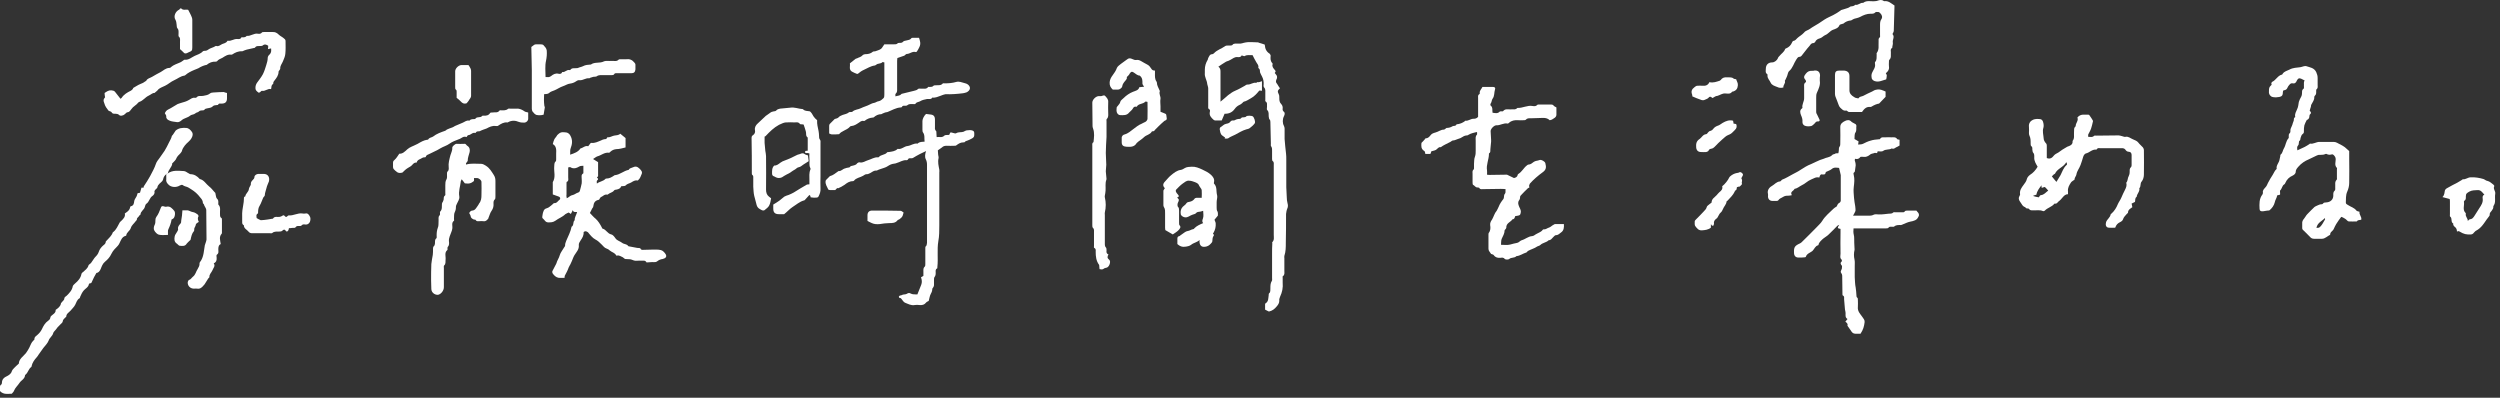 <svg width="440" height="70" viewBox="0 0 440 70" fill="none" xmlns="http://www.w3.org/2000/svg">
<rect x="0" y="0" width="440" height="70" fill="#333333" stroke="none"/>
<path d="M323.55 26.968C323.592 26.756 323.635 26.587 323.635 26.417C323.635 26.163 323.635 25.95 323.804 25.738C323.889 25.611 323.889 25.399 323.889 25.23C323.889 24.296 323.932 23.321 323.889 22.346C323.889 21.752 324.313 21.497 324.737 21.285C325.077 21.116 325.501 21.031 325.84 21.413C326.01 21.582 326.307 21.667 326.561 21.837C326.646 21.879 326.731 22.049 326.731 22.134C326.646 22.515 326.815 22.939 326.561 23.321C326.349 23.618 326.434 24.084 326.391 24.466C326.646 24.636 326.9 24.763 327.112 24.89C327.07 25.06 327.07 25.23 327.028 25.442C327.324 25.399 327.621 25.442 327.876 25.314C328.3 25.102 328.724 24.89 329.19 24.763C329.699 24.593 330.208 24.551 330.717 24.509C330.76 24.509 330.887 24.509 330.887 24.466C331.099 24.042 331.523 24.212 331.862 24.169C332.202 24.127 332.541 24.169 332.88 24.169C333.262 24.169 333.644 24.084 333.898 24.466C333.94 24.551 334.153 24.551 334.322 24.593V25.611C334.11 25.738 333.898 25.866 333.686 25.95C333.474 26.078 333.262 26.29 332.965 26.12C332.498 26.417 331.862 26.205 331.396 26.587C331.184 26.714 330.802 26.629 330.463 26.629C330.42 26.756 330.463 27.011 330.124 26.926C330.039 26.884 329.954 26.884 329.911 26.926C329.615 27.053 329.318 27.011 329.063 27.265C328.809 27.477 328.385 27.689 327.961 27.605C327.791 27.562 327.621 27.605 327.452 27.605C327.197 27.944 326.9 28.071 326.519 27.944C326.391 28.113 326.434 28.283 326.519 28.495C326.561 28.665 326.603 28.877 326.603 29.089C326.561 29.428 326.519 29.725 326.476 30.022C326.476 30.149 326.434 30.276 326.349 30.319C326.137 30.446 326.222 30.658 326.264 30.828C326.434 31.506 326.349 32.185 326.264 32.906C326.179 33.542 326.264 34.178 326.307 34.814C326.349 35.323 326.434 35.79 326.519 36.299C326.519 36.426 326.561 36.553 326.561 36.723C326.561 36.892 326.603 37.062 326.519 37.232C326.434 37.444 326.307 37.656 326.137 37.953C326.943 37.953 327.664 37.953 328.385 37.953C328.851 37.953 329.318 38.037 329.784 37.783C330.039 37.656 330.378 37.741 330.675 37.741C330.972 37.741 331.311 37.741 331.608 37.698C331.862 37.698 332.117 37.613 332.371 37.613C332.668 37.571 332.965 37.656 333.219 37.401C333.262 37.316 333.432 37.359 333.559 37.359C333.983 37.359 334.365 37.359 334.789 37.359C334.958 37.359 335.128 37.401 335.255 37.189C335.298 37.104 335.51 37.062 335.637 37.062C336.188 37.062 336.74 37.062 337.291 37.062C337.333 37.104 337.376 37.189 337.418 37.232C337.673 37.486 337.842 37.741 337.673 38.08C337.545 38.334 337.418 38.589 337.079 38.758C336.782 38.886 336.485 38.971 336.188 39.013C335.764 39.098 335.34 39.31 334.916 39.479C334.789 39.522 334.704 39.607 334.577 39.607C334.153 39.607 333.728 39.564 333.389 39.861C333.304 39.946 333.092 39.904 332.923 39.904C332.711 39.904 332.541 39.861 332.371 40.073C332.286 40.2 332.032 40.2 331.82 40.2C330.166 40.2 328.512 40.2 326.9 40.2C326.688 40.2 326.476 40.2 326.222 40.2C326.179 40.624 326.179 40.964 326.264 41.303C326.391 41.77 326.307 42.236 326.349 42.745C326.349 43.084 326.391 43.381 326.391 43.678C326.391 43.805 326.434 43.932 326.391 44.017C326.264 44.569 326.264 45.12 326.391 45.671C326.476 46.053 326.434 46.435 326.434 46.816C326.434 47.453 326.434 48.131 326.434 48.767C326.476 49.403 326.476 50.04 326.603 50.633C326.688 51.057 326.688 51.524 326.731 51.948C326.731 52.118 326.731 52.287 326.9 52.415C326.985 52.457 326.985 52.669 326.985 52.796C326.985 53.22 327.028 53.602 326.985 54.026C326.9 54.79 327.409 55.256 327.791 55.807C327.961 56.062 328.215 56.316 328.173 56.698C328.088 57.419 327.918 58.055 327.452 58.734C327.197 58.734 326.858 58.734 326.519 58.734C326.137 58.734 325.925 58.479 325.755 58.182C325.586 57.928 325.416 57.673 325.246 57.461C325.204 57.419 325.119 57.292 325.161 57.249C325.246 56.953 324.992 56.783 324.78 56.613C324.907 56.444 325.034 56.316 325.161 56.147C324.737 55.892 324.822 55.511 324.822 55.129C324.822 54.832 324.695 54.535 324.695 54.238C324.653 53.729 324.61 53.22 324.568 52.754C324.525 52.499 324.695 52.16 324.313 51.99C324.271 51.948 324.271 51.821 324.271 51.736C324.271 50.676 324.228 49.573 324.228 48.513C324.228 48.173 323.932 48.004 323.974 47.792C324.016 47.537 324.228 47.325 324.186 47.028C324.186 46.944 324.228 46.774 324.144 46.732C323.932 46.477 323.847 46.265 324.144 46.011C324.186 45.968 324.186 45.756 324.144 45.714C323.762 45.417 323.932 44.993 323.932 44.654C323.889 43.381 323.932 42.151 323.932 40.879C323.932 40.667 323.932 40.497 323.932 40.285C323.38 40.2 323.338 40.115 323.72 39.564C323.55 39.649 323.423 39.691 323.38 39.734C322.871 40.243 322.362 40.794 321.811 41.303C321.557 41.557 321.217 41.727 320.963 41.939C320.793 42.066 320.666 42.194 320.539 42.321C320.454 42.406 320.327 42.533 320.242 42.66C320.199 42.703 320.157 42.787 320.115 42.872C320.072 42.957 320.072 43.169 319.987 43.169C319.478 43.296 319.351 43.805 319.012 44.145C318.63 44.484 317.994 44.611 317.824 45.205C317.824 45.247 317.697 45.29 317.612 45.29C317.273 45.332 316.891 45.332 316.552 45.332C316.043 45.332 315.746 45.035 315.746 44.484C315.704 43.508 315.874 43.254 316.807 42.83C316.934 42.787 317.061 42.66 317.188 42.533C318.037 41.685 318.885 40.879 319.691 40.031C320.03 39.649 320.454 39.31 320.708 38.886C321.217 38.037 321.981 37.444 322.659 36.765C322.829 36.596 323.041 36.468 323.253 36.341C323.38 36.129 323.423 35.832 323.72 35.705C323.889 35.62 324.016 35.408 323.974 35.154C323.974 33.712 323.974 32.27 323.974 30.828C323.974 30.7 323.889 30.573 323.889 30.446C323.804 30.149 323.762 29.895 323.677 29.555C323.253 29.513 322.786 29.386 322.362 29.767C322.108 29.979 321.769 30.064 321.345 30.276C321.302 30.573 321.217 30.785 320.708 30.7C320.412 30.616 320.284 30.913 320.199 31.252C319.606 31.082 319.224 31.421 318.757 31.591C318.121 31.846 317.697 32.354 317.104 32.609C316.679 32.821 316.34 33.16 315.831 33.245C315.704 33.627 314.983 33.712 315.365 34.348C315.153 34.39 315.025 34.432 314.856 34.432C314.516 34.432 314.177 34.432 313.838 34.645C313.541 34.857 313.202 34.899 312.99 35.238C312.947 35.323 312.778 35.366 312.693 35.366C312.438 35.366 312.184 35.366 311.972 35.366C311.463 35.366 311.166 35.026 311.166 34.56C311.166 34.432 311.208 34.263 311.166 34.136C310.996 33.499 311.378 32.991 311.845 32.736C312.311 32.482 312.65 31.973 313.287 31.93C313.414 31.93 313.499 31.718 313.626 31.633C314.304 31.379 314.898 30.997 315.534 30.658C316.001 30.404 316.467 30.192 316.891 29.895C317.485 29.513 318.079 29.131 318.757 28.877C319.266 28.665 319.775 28.368 320.327 28.156C320.539 28.071 320.751 28.029 320.963 27.944C321.429 27.689 322.023 27.732 322.447 27.308C322.532 27.18 322.744 27.138 322.914 27.096C323.041 26.968 323.253 26.968 323.55 26.968Z" fill="white"/>
<path d="M102.718 40.837C102.761 41.43 102.506 41.854 102.209 42.279C102.04 42.533 101.828 42.872 101.87 43.127C101.955 43.89 101.446 44.357 101.107 44.908C101.022 45.035 100.98 45.162 100.895 45.332C100.852 45.459 100.471 46.392 100.386 46.52C100.301 46.689 100.174 46.859 100.089 47.071C99.919 47.58 99.665 48.046 99.41 48.513C99.368 48.598 99.368 48.725 99.368 48.895C98.986 48.895 98.647 48.937 98.308 48.895C97.841 48.81 97.502 48.471 97.247 48.089C97.205 48.004 97.163 47.792 97.247 47.665C97.417 47.325 97.587 47.029 97.756 46.689C97.799 46.604 97.884 46.477 97.926 46.35C98.053 45.841 98.392 45.417 98.52 44.908C98.647 44.441 99.029 44.017 99.283 43.551C99.326 43.466 99.453 43.339 99.453 43.254C99.453 42.915 99.538 42.66 99.665 42.363C100.004 41.558 100.428 40.794 100.598 39.904C101.064 39.649 100.767 39.055 101.149 38.758C101.107 38.249 101.446 37.825 101.573 37.316C101.276 37.274 100.937 37.444 100.81 36.977C100.725 37.189 100.598 37.401 100.471 37.656C100.343 37.571 100.216 37.486 100.089 37.401C99.919 37.486 99.665 37.571 99.495 37.698C98.986 38.207 98.308 38.419 97.756 38.843C97.332 39.14 96.951 39.14 96.484 39.14C95.975 39.14 95.848 38.674 95.509 38.419C95.381 38.334 95.466 37.953 95.509 37.698C95.509 37.529 95.593 37.401 95.636 37.232C95.721 36.935 95.89 36.723 96.272 36.638C96.611 36.553 96.908 36.214 97.205 36.002C97.332 35.917 97.417 35.747 97.544 35.747C98.011 35.79 98.18 35.366 98.477 35.154C98.689 34.984 98.605 34.687 98.35 34.602C98.011 34.475 97.671 34.348 97.29 34.221V32.058C97.841 31.167 97.46 30.234 97.544 29.301C97.587 29.004 97.502 28.665 97.799 28.41C97.884 28.326 97.884 28.156 97.884 28.029C97.884 27.689 97.884 27.392 97.884 27.053C97.926 26.375 97.926 25.696 97.29 25.357C97.375 25.017 97.46 24.721 97.587 24.466C97.671 24.297 97.884 24.127 97.968 23.957C98.053 23.745 98.223 23.66 98.35 23.533C98.774 23.151 99.283 23.279 99.707 23.321C99.919 23.363 100.216 23.533 100.386 23.872C100.81 24.636 100.725 25.357 100.428 26.12C100.301 26.417 100.386 26.841 100.343 27.223C101.107 26.968 101.743 26.756 102.167 26.12C102.634 26.035 102.973 25.569 103.524 25.738C103.694 25.526 103.821 25.357 103.948 25.187C103.991 25.187 104.033 25.145 104.076 25.145C104.712 25.23 105.221 24.933 105.772 24.721C105.942 24.636 106.111 24.551 106.323 24.509C106.535 24.466 106.747 24.551 106.832 24.254C106.832 24.212 106.875 24.169 106.917 24.169C107.341 24.212 107.68 23.957 108.062 23.872C108.486 23.788 108.868 23.83 109.165 23.533C109.504 23.788 109.759 24.042 110.098 24.297V25.951C109.546 26.078 109.038 26.247 108.486 26.247C108.062 26.29 107.765 26.417 107.468 26.672C107.384 26.756 107.256 26.884 107.214 26.884C106.408 26.756 105.814 27.35 105.136 27.52C104.881 27.605 104.669 27.817 104.372 27.986C104.627 28.156 104.924 28.326 105.263 28.538C105.263 29.301 105.263 30.149 105.263 30.997C105.263 31.082 105.136 31.125 105.051 31.209C105.178 31.379 105.433 31.506 105.093 31.761C105.009 31.846 105.009 32.1 105.051 32.312C105.517 31.93 106.154 31.93 106.578 31.464C106.62 31.421 106.747 31.421 106.79 31.421C107.256 31.421 107.68 31.167 108.062 30.913C108.105 30.87 108.147 30.828 108.232 30.828C109.122 30.743 109.759 30.064 110.649 29.895C110.776 29.598 111.073 29.598 111.328 29.471C111.837 29.216 112.176 29.301 112.558 29.683C112.812 29.937 113.109 30.234 112.939 30.616C112.77 30.997 112.685 31.379 112.346 31.676C112.303 31.718 112.261 31.803 112.218 31.761C111.794 31.676 111.455 31.888 111.116 32.1C110.776 32.312 110.395 32.312 110.098 32.651C109.971 32.779 109.631 32.736 109.334 32.779C109.207 33.16 108.91 33.288 108.486 33.372C108.317 33.372 108.147 33.415 108.062 33.542C107.808 33.881 107.341 33.924 107.044 34.178C107.002 34.221 106.917 34.263 106.875 34.263C106.408 34.136 106.111 34.56 105.772 34.687C105.645 34.73 105.56 34.984 105.433 35.154C104.754 35.281 104.5 35.62 104.415 36.341C104.415 36.468 104.288 36.596 104.203 36.723C104.076 36.977 103.991 37.189 103.821 37.486C104.16 37.825 104.457 38.207 104.839 38.504C105.305 38.928 105.602 39.437 105.899 39.988C105.942 40.073 105.984 40.243 106.069 40.243C106.705 40.413 106.917 41.133 107.596 41.261C107.85 41.303 108.147 41.685 108.317 41.939C108.613 42.363 109.122 42.448 109.504 42.745C109.801 42.999 110.31 42.915 110.564 43.296L110.607 43.339C111.116 43.424 111.667 43.551 112.176 43.636C112.388 43.678 112.685 43.551 112.812 43.89C112.854 43.932 112.982 43.975 113.067 43.975C113.618 43.975 114.212 43.932 114.763 43.932C115.272 43.932 115.823 43.89 116.332 44.017C116.671 44.102 117.011 44.484 117.18 44.781C117.392 45.205 117.138 45.459 116.629 45.587C116.29 45.629 115.95 45.756 115.696 45.968C115.484 46.138 115.314 46.138 115.06 46.138C114.678 46.096 114.339 46.18 113.957 46.18C113.915 46.18 113.788 46.18 113.788 46.18C113.533 45.714 113.109 45.926 112.77 45.883C112.43 45.841 112.091 45.926 111.752 45.883C111.455 45.841 111.2 45.671 110.904 45.629C110.649 45.587 110.31 45.629 110.055 45.587C109.886 45.544 109.759 45.374 109.631 45.29C109.292 45.162 108.995 44.866 108.571 44.993C108.529 44.993 108.486 44.993 108.444 44.95C108.232 44.484 107.68 44.399 107.341 44.102C107.171 43.932 106.959 43.805 106.705 43.721C106.408 43.636 106.154 43.296 105.899 43.042C105.56 42.703 105.221 42.363 104.796 42.151C104.288 41.897 103.863 41.346 103.482 40.879C103.1 40.624 102.973 40.667 102.718 40.837ZM99.75 34.899C99.792 34.857 99.835 34.814 99.919 34.814C100.174 34.645 100.428 34.39 100.725 34.348C101.149 34.263 101.404 33.966 101.785 33.881C101.87 33.839 101.997 33.754 102.04 33.627C102.167 33.16 102.294 32.736 102.379 32.27C102.422 32.015 102.379 31.761 102.379 31.464C102.379 31.125 102.252 30.743 102.634 30.531C102.676 30.531 102.676 30.404 102.676 30.361C102.676 29.98 102.676 29.598 102.676 29.174C102.422 29.216 102.209 29.174 102.04 29.259C101.531 29.555 100.98 29.81 100.386 29.428C100.301 29.386 100.174 29.428 100.004 29.471C100.004 30.064 100.004 30.616 100.004 31.209C100.004 31.506 100.131 31.846 99.75 32.015C99.707 32.058 99.707 32.142 99.707 32.227C99.707 32.906 99.707 33.584 99.707 34.221C99.665 34.433 99.707 34.687 99.75 34.899Z" fill="white"/>
<path d="M269.179 32.991C269.01 33.075 268.882 33.118 268.798 33.245C268.501 33.542 268.161 33.839 267.865 34.178C267.695 34.348 267.483 34.517 267.525 34.814C267.525 34.941 267.483 35.111 267.398 35.196C267.101 35.578 267.186 35.917 267.356 36.341C267.483 36.68 267.737 36.977 267.653 37.401C267.568 37.783 267.568 37.868 267.186 37.953C267.016 37.995 266.847 37.995 266.677 38.037C266.592 38.292 266.55 38.589 266.211 38.589C265.871 39.098 265.065 39.267 265.108 40.073C265.108 40.158 265.023 40.285 264.938 40.37C264.896 40.412 264.811 40.497 264.811 40.54C264.811 41.091 264.514 41.557 264.302 42.024C264.175 42.321 264.217 42.66 264.175 43.084C264.769 43.084 265.32 43.169 265.786 43.042C266.211 42.915 266.592 42.83 267.016 42.745C267.313 42.703 267.525 42.363 267.822 42.279C268.458 42.109 268.967 41.6 269.646 41.557C269.943 41.557 270.197 41.261 270.494 41.133C270.876 40.921 271.3 40.794 271.554 40.412C271.554 40.37 271.639 40.37 271.681 40.37C272.063 40.412 272.275 40.158 272.572 40.073C272.911 39.988 273.123 39.691 273.42 39.564C273.505 39.522 273.59 39.437 273.675 39.437C274.184 39.437 274.693 39.437 275.244 39.437C275.286 40.031 275.244 40.582 274.735 40.921C274.481 41.091 274.269 41.388 273.844 41.388C273.675 41.388 273.505 41.6 273.336 41.77C273.123 41.982 272.954 42.279 272.572 42.279C272.148 42.703 271.512 42.703 271.088 43.127C270.918 43.296 270.621 43.296 270.409 43.466C269.943 43.763 269.434 43.89 268.967 44.145C268.84 44.187 268.755 44.399 268.628 44.441C268.034 44.611 267.525 45.035 266.889 45.078C266.55 45.459 265.998 45.247 265.617 45.587C265.49 45.714 264.981 45.714 264.853 45.587C264.641 45.29 264.344 45.332 264.09 45.374C263.624 45.417 263.199 45.332 262.903 44.908C262.818 44.781 262.563 44.738 262.436 44.696C262.309 44.484 262.182 44.314 262.054 44.145C262.012 44.017 261.97 43.89 261.97 43.763C261.97 42.957 261.97 42.151 261.97 41.345C261.97 41.218 261.97 41.049 262.012 41.006C262.351 40.582 262.351 40.073 262.266 39.607C262.224 39.182 262.436 38.886 262.606 38.631C262.903 38.122 263.03 37.529 263.411 37.104C263.539 36.935 263.624 36.638 263.751 36.426C263.963 35.874 264.26 35.45 264.599 35.026C264.641 34.941 264.684 34.857 264.684 34.772C264.726 34.517 264.684 34.263 264.896 34.051C265.023 33.924 264.938 33.584 264.981 33.288C264.641 33.245 264.387 33.245 264.09 33.245C263.072 33.245 262.012 33.288 260.994 33.288C260.782 33.288 260.485 33.372 260.358 33.075C260.316 33.033 260.188 32.991 260.061 32.991C259.679 33.033 259.552 32.651 259.255 32.524C259.17 32.482 259.17 32.142 259.17 31.973C259.17 31.506 259.17 31.04 259.17 30.573C259.17 30.319 259.086 30.022 259.382 29.81C259.425 29.767 259.425 29.64 259.425 29.513C259.425 29.301 259.425 29.046 259.425 28.834C259.467 28.41 259.425 27.986 259.595 27.562C259.722 27.223 259.722 26.841 259.722 26.502C259.722 25.908 259.722 25.314 259.722 24.721C259.722 24.381 259.637 24 259.934 23.703C260.019 23.618 259.934 23.448 259.976 23.321C259.934 23.279 259.891 23.236 259.891 23.236C259.425 23.363 258.916 23.448 258.492 23.703C258.407 23.745 258.322 23.83 258.237 23.83C257.941 23.83 257.686 23.915 257.432 24.084C257.177 24.254 256.923 24.381 256.583 24.466C256.287 24.551 256.032 24.721 255.735 24.721C255.566 24.721 255.438 24.89 255.269 24.975C254.717 25.272 254.081 25.526 253.572 25.908C253.148 25.823 253.021 26.205 252.724 26.375C252.512 26.502 252.215 26.544 251.918 26.629C251.876 26.756 251.833 26.926 251.749 27.096H250.858C250.816 26.926 250.816 26.671 250.688 26.587C250.052 26.205 250.137 25.654 250.179 25.145C250.391 24.933 250.603 24.721 250.773 24.509C250.816 24.466 250.858 24.339 250.943 24.339C251.367 24.339 251.579 24.042 251.791 23.788C252.003 23.491 252.342 23.406 252.639 23.321C253.148 23.194 253.572 22.812 254.124 22.812C254.208 22.812 254.336 22.727 254.42 22.642C254.505 22.6 254.548 22.515 254.59 22.515C254.972 22.515 255.311 22.43 255.65 22.218C255.862 22.091 256.159 22.261 256.329 21.922C256.371 21.837 256.541 21.879 256.668 21.837C257.092 21.752 257.474 21.582 257.813 21.328C257.856 21.285 257.856 21.243 257.898 21.243C258.407 21.328 258.831 20.904 259.298 20.904C259.637 20.904 259.891 20.861 260.146 20.564C260.146 19.504 260.146 18.401 260.146 17.299C260.146 17.044 260.061 16.747 260.358 16.578C260.4 16.535 260.443 16.493 260.443 16.408C260.358 15.984 260.697 15.729 260.909 15.305C261.503 15.305 262.182 15.305 262.818 15.305C263.072 15.305 263.242 15.475 263.115 15.772C262.945 16.281 263.072 16.875 262.69 17.384C262.521 17.596 262.563 17.977 262.351 18.232C262.309 18.317 262.266 18.529 262.351 18.571C262.775 18.91 262.606 19.377 262.69 19.843C263.115 19.886 263.581 20.055 263.963 19.631C264.005 19.589 264.175 19.589 264.26 19.589C264.344 19.589 264.514 19.631 264.557 19.547C264.938 19.08 265.447 19.292 265.914 19.25C266.295 19.207 266.719 19.377 267.059 18.995H267.101C267.992 19.038 268.84 18.486 269.731 18.656C270.027 18.698 270.324 18.741 270.579 18.444C270.621 18.401 270.706 18.401 270.791 18.401C271.512 18.401 272.233 18.401 272.996 18.401C273.208 18.401 273.336 18.444 273.463 18.613C273.548 18.741 273.76 18.783 273.929 18.91C273.929 19.334 273.929 19.759 273.929 20.225C273.887 20.692 273.463 20.819 273.166 21.031C273.039 21.116 272.911 21.116 272.742 21.158C272.19 20.607 271.469 20.776 270.791 20.776C270.324 20.776 269.858 20.819 269.391 20.819C269.094 20.819 268.798 20.776 268.543 21.073C268.458 21.158 268.289 21.158 268.161 21.158C267.822 21.158 267.525 21.201 267.186 21.158C266.592 21.116 266.041 21.201 265.574 21.625C265.532 21.667 265.447 21.752 265.362 21.752C264.641 21.582 264.09 22.091 263.369 22.049C262.945 22.049 262.351 22.685 262.351 23.067C262.351 23.576 262.436 24.127 262.436 24.636C262.436 24.721 262.436 24.848 262.436 24.933C262.394 25.357 262.351 25.823 262.309 26.247C262.266 26.502 262.394 26.799 262.097 26.968C262.054 26.968 262.054 27.053 262.054 27.096C262.054 28.071 261.545 29.004 261.715 29.979C261.757 30.234 261.715 30.446 261.715 30.743C261.927 30.785 262.054 30.785 262.224 30.785C263.157 30.785 264.132 30.743 265.065 30.743C265.108 30.743 265.193 30.743 265.235 30.743C265.659 30.955 266.041 31.125 266.465 31.337C266.762 31.252 267.016 31.167 267.101 30.828C267.101 30.743 267.144 30.658 267.228 30.616C267.865 30.234 268.161 29.555 268.713 29.131C268.798 29.046 268.925 28.962 269.01 28.962C269.391 28.962 269.646 28.707 269.943 28.495C270.07 28.41 270.197 28.368 270.324 28.325C270.536 28.283 270.791 28.241 271.003 28.156C271.3 28.071 271.894 28.41 271.978 28.707C272.19 29.471 272.106 29.895 271.512 30.319C270.706 30.913 269.943 31.549 269.264 32.312C269.094 32.694 269.094 32.651 269.179 32.991Z" fill="white"/>
<path d="M222.104 14.287V15.984C221.934 15.941 221.807 15.941 221.637 15.941C221.213 16.45 220.789 16.959 220.153 17.299C219.729 17.511 219.389 17.808 218.923 17.892C218.796 17.935 218.711 18.104 218.583 18.189C218.456 18.317 218.287 18.401 218.117 18.486C217.82 18.613 217.523 18.868 217.311 19.165C216.887 19.758 216.293 20.055 215.53 20.013C215.36 20.395 215.191 20.776 215.021 21.2C214.639 21.2 214.258 21.2 213.834 21.2C213.749 21.2 213.664 21.116 213.579 21.073C213.155 20.692 212.773 20.31 212.943 19.631C212.985 19.504 212.943 19.292 212.858 19.25C212.561 19.122 212.646 18.868 212.646 18.613C212.646 17.596 212.646 16.578 212.646 15.56C212.646 15.305 212.519 15.051 212.476 14.796C212.434 14.118 211.967 13.566 212.052 12.845C212.052 12.633 212.052 12.421 212.052 12.252C212.052 11.658 212.222 11.064 212.561 10.513C212.604 10.428 212.604 10.301 212.646 10.216C212.816 9.919 212.9 9.538 213.367 9.538C213.452 9.538 213.579 9.453 213.664 9.368C214.215 8.774 215.021 8.562 215.657 8.096C215.827 7.968 216.124 8.053 216.378 8.011C216.59 8.011 216.845 8.053 217.014 7.799C217.057 7.714 217.269 7.714 217.396 7.671C217.693 7.671 217.99 7.671 218.329 7.671C218.499 7.671 218.711 7.587 218.88 7.544C219.135 7.502 219.389 7.417 219.644 7.417C220.238 7.417 220.831 7.417 221.425 7.459C221.51 7.459 221.552 7.544 221.637 7.544C221.934 7.629 222.231 7.714 222.57 7.841C222.57 7.799 222.612 7.884 222.612 7.968C222.655 8.604 222.909 9.113 223.461 9.453C223.546 9.538 223.673 9.75 223.63 9.877C223.588 10.343 223.588 10.767 223.927 11.107C223.97 11.149 224.012 11.276 223.97 11.319C223.842 11.743 224.139 12.04 224.351 12.294C224.563 12.549 224.563 12.549 224.351 12.845C224.479 13.015 224.648 13.185 224.733 13.354C224.775 13.482 224.775 13.694 224.733 13.821C224.521 14.203 224.479 14.457 224.818 14.839C224.987 15.051 225.072 15.348 225.284 15.517C224.818 15.984 224.818 16.069 225.072 16.62C225.157 16.79 225.157 17.002 225.157 17.214C225.157 17.596 225.157 17.977 225.496 18.317C225.666 18.486 225.793 18.783 225.751 19.08C225.708 19.292 225.751 19.504 225.963 19.674C226.217 19.886 226.09 20.225 225.963 20.479C225.708 20.988 225.708 21.667 225.963 22.133C226.048 22.303 226.09 22.473 226.09 22.642C226.09 23.236 226.09 23.872 226.09 24.466C226.133 25.314 226.26 26.162 226.345 27.053C226.387 27.392 226.387 27.732 226.387 28.071C226.387 29.683 226.387 31.337 226.387 32.948C226.387 33.542 226.472 34.136 226.472 34.729C226.472 35.069 226.514 35.408 226.599 35.747C226.684 36.044 226.726 36.383 226.557 36.723C226.429 37.02 226.387 37.359 226.345 37.656C226.345 39.352 226.345 41.048 226.302 42.745C226.302 43.508 226.302 44.272 226.048 45.035C226.005 45.162 226.048 45.332 226.048 45.459C226.048 46.223 226.048 46.944 226.048 47.707C226.048 48.004 226.133 48.386 225.793 48.598C225.708 48.64 225.751 48.81 225.751 48.937C225.751 49.191 225.751 49.446 225.751 49.743C225.836 50.633 225.666 51.439 225.284 52.245C225.2 52.457 225.115 52.711 225.157 52.923C225.157 53.347 224.945 53.644 224.691 53.941C224.351 54.365 223.927 54.705 223.333 54.832C223.164 54.747 222.952 54.662 222.655 54.493C222.655 54.238 222.655 53.899 222.655 53.602C222.655 53.517 222.655 53.432 222.74 53.39C223.291 53.051 223.206 52.457 223.291 51.948C223.291 51.863 223.291 51.694 223.333 51.651C223.673 51.397 223.546 51.057 223.588 50.718C223.588 50.294 223.588 49.828 223.842 49.446C223.927 49.319 223.885 49.106 223.885 48.894C223.885 47.453 223.885 46.053 223.885 44.611C223.885 44.017 223.885 43.423 223.927 42.872C223.927 42.787 223.885 42.66 223.927 42.618C224.309 42.236 224.182 41.77 224.182 41.345C224.182 37.274 224.182 33.203 224.182 29.089C224.182 28.834 224.266 28.537 223.97 28.325C223.885 28.283 223.927 28.113 223.885 27.986C223.885 27.52 223.885 27.096 223.885 26.629C223.885 26.332 223.927 26.035 223.715 25.738C223.63 25.654 223.673 25.441 223.673 25.272C223.63 24 223.63 22.77 223.588 21.497C223.588 21.328 223.588 21.158 223.418 20.988C223.333 20.904 223.333 20.649 223.291 20.479C223.249 20.098 223.376 19.716 223.037 19.377C222.909 19.292 222.994 18.995 222.994 18.783C222.952 18.444 223.121 18.104 222.74 17.85C222.655 17.808 222.697 17.638 222.697 17.511C222.697 17.087 222.697 16.705 222.697 16.281C222.697 15.984 222.74 15.645 222.485 15.39C222.4 15.305 222.358 15.093 222.4 14.924C222.443 14.415 222.358 13.906 222.104 13.439C221.976 13.185 221.849 12.973 221.764 12.718C221.722 12.464 221.807 12.209 221.51 11.997C221.467 11.997 221.467 11.912 221.467 11.87C221.552 11.488 221.298 11.276 221.128 10.979C220.874 10.555 220.662 10.131 220.45 9.707C219.941 9.75 219.517 9.58 219.05 9.877C218.965 9.919 218.711 9.792 218.541 9.75C218.414 10.046 218.117 10.089 217.778 10.046C217.311 10.004 216.972 10.301 216.59 10.513C216.463 10.555 216.378 10.64 216.251 10.683C216.039 10.767 215.827 10.81 215.657 10.937C215.233 11.191 214.851 11.446 214.427 11.743C214.809 11.997 214.809 12.337 214.809 12.676C214.809 14.16 214.809 15.687 214.809 17.171V17.892C215.233 17.511 215.615 17.256 215.912 16.959C216.166 16.705 216.421 16.578 216.675 16.366C217.142 16.026 217.735 15.857 218.244 15.56C218.583 15.348 219.008 15.178 219.347 14.924C219.432 14.881 219.559 14.881 219.644 14.881C220.153 14.881 220.577 14.457 221.086 14.584C221.128 14.584 221.213 14.499 221.255 14.457C221.552 14.499 221.807 14.415 222.104 14.287Z" fill="white"/>
<path d="M401.288 34.263C401.118 34.305 400.949 34.348 400.779 34.39C400.737 34.814 400.44 35.154 400.355 35.62C400.228 36.171 399.846 36.68 399.422 37.02C399.337 37.062 399.21 37.062 399.083 37.062C398.786 37.104 398.531 37.147 398.277 37.189C397.937 37.232 397.683 37.104 397.683 36.765C397.641 35.874 397.598 34.984 398.192 34.221C398.234 34.136 398.277 34.051 398.277 33.924C398.192 33.499 398.446 33.287 398.701 32.991C398.913 32.779 399.04 32.482 399.167 32.185C399.422 31.676 399.719 31.209 400.016 30.743C400.228 30.404 400.355 30.022 400.652 29.767L400.694 29.725C400.567 29.089 401.118 28.665 401.203 28.071C401.246 27.859 401.288 27.689 401.33 27.477C401.33 27.392 401.33 27.265 401.415 27.18C401.754 26.926 401.754 26.459 401.966 26.12C402.306 25.569 402.306 24.848 402.772 24.339C402.857 24.254 402.815 24.084 402.815 23.915C402.857 23.788 402.815 23.575 402.9 23.533C403.154 23.363 403.112 23.109 403.112 22.897C403.112 22.77 403.154 22.685 403.196 22.558C403.239 22.43 403.324 22.303 403.366 22.176C403.451 22.006 403.493 21.837 403.536 21.667C403.578 21.54 403.663 21.37 403.705 21.201C403.748 20.988 403.663 20.734 403.917 20.649C403.96 20.649 403.96 20.564 403.96 20.564C403.833 20.055 404.129 19.631 404.299 19.207C404.511 18.783 404.511 18.359 404.596 17.935C404.681 17.638 404.85 17.299 405.02 17.002C405.105 16.832 405.147 16.663 405.147 16.493C405.19 16.196 405.062 15.857 405.444 15.602C405.529 15.517 405.487 15.263 405.487 15.093C405.529 14.796 405.402 14.457 405.614 14.16C405.402 14.075 405.232 13.948 405.02 13.863C404.638 13.694 404.469 13.779 404.257 14.16C404.129 14.457 403.96 14.754 403.536 14.669C403.112 14.584 402.942 14.924 402.73 15.178C402.603 15.348 402.56 15.602 402.391 15.729C402.263 15.857 402.009 15.857 401.839 15.942C401.712 16.281 401.882 16.663 401.542 16.917C401.203 17.172 400.016 17.214 399.719 16.959C399.379 16.705 399.295 16.408 399.337 16.026C399.337 15.687 399.337 15.348 399.634 15.093C399.719 15.008 399.888 14.924 399.761 14.712C399.719 14.627 399.846 14.457 399.888 14.415C400.567 14.118 400.864 13.312 401.585 13.143C401.67 13.143 401.712 13.058 401.754 12.973C402.051 12.549 402.518 12.464 402.942 12.252C403.536 11.913 404.214 11.913 404.85 11.828C405.19 11.785 405.614 11.531 405.953 11.658C406.547 11.87 407.268 11.913 407.649 12.676C407.819 13.058 407.904 13.354 407.904 13.736C407.904 14.16 407.904 14.542 407.904 14.966C407.904 15.221 407.989 15.517 407.692 15.729C407.649 15.772 407.649 15.899 407.649 16.026C407.649 16.323 407.692 16.62 407.395 16.875C407.353 16.917 407.31 17.002 407.31 17.087C407.353 17.596 407.013 17.977 406.801 18.401C406.716 18.529 406.759 18.656 406.716 18.783C406.632 18.995 406.589 19.207 406.504 19.504C406.674 19.631 406.886 19.886 406.547 20.14C406.504 20.183 406.462 20.31 406.462 20.395C406.462 20.776 406.292 21.031 405.995 21.116C405.826 21.455 405.656 21.752 405.571 22.049C405.487 22.388 405.487 22.727 405.487 23.067C405.487 23.321 405.487 23.448 405.232 23.618C405.062 23.745 404.978 24.042 404.893 24.296C404.85 24.466 404.893 24.678 404.681 24.805C404.596 24.848 404.638 25.017 404.596 25.145C404.554 25.272 404.596 25.442 404.511 25.526C404.214 25.823 404.299 26.12 404.341 26.459C404.766 26.247 405.19 26.078 405.614 25.866C405.911 25.738 406.165 25.526 406.462 25.357C406.504 25.314 406.547 25.272 406.547 25.272C407.141 25.399 407.649 24.975 408.201 24.975C409.049 24.975 409.897 24.975 410.745 24.975C411.212 24.975 411.509 25.272 411.933 25.442C412.187 25.569 412.442 25.738 412.696 25.908C412.908 26.078 413.12 26.29 413.46 26.587C413.46 26.926 413.46 27.392 413.46 27.817C413.46 29.258 413.502 30.743 413.46 32.185C413.46 32.694 413.332 33.245 413.12 33.712C412.824 34.348 412.908 35.026 412.866 35.662C412.866 35.917 413.078 35.959 413.248 36.087C413.757 36.426 414.35 36.553 414.732 37.062C414.817 37.189 415.071 37.189 415.283 37.274C415.156 37.783 415.707 38.122 415.58 38.674C415.283 38.758 414.944 38.674 414.817 38.97C414.308 38.97 413.841 39.013 413.375 38.97C413.205 38.97 413.036 38.716 412.866 38.589C412.781 38.504 412.654 38.462 412.527 38.377C412.399 38.292 412.23 38.207 412.06 38.165C411.763 38.546 411.466 38.97 411.17 39.437C411 39.691 410.873 40.031 410.745 40.285C410.703 40.37 410.661 40.455 410.576 40.54C410.364 40.752 410.109 40.921 410.109 41.261C410.109 41.303 410.109 41.345 410.067 41.345C409.6 41.557 409.219 42.024 408.667 42.024C408.201 42.024 407.734 42.024 407.268 42.024C407.013 42.024 406.801 41.939 406.632 41.77C406.208 41.303 405.741 40.879 405.274 40.412C405.232 40.37 405.19 40.243 405.19 40.158C405.19 39.904 405.19 39.649 405.19 39.352C405.147 38.97 405.317 38.716 405.529 38.462C405.741 38.207 405.868 37.91 406.08 37.698C406.504 37.232 406.929 36.85 407.353 36.426C407.437 36.341 408.286 35.959 408.413 35.959C408.625 35.959 408.795 35.959 408.922 35.747C409.007 35.62 409.303 35.662 409.473 35.62C410.152 35.578 410.661 35.111 410.661 34.432C410.661 34.093 410.618 33.796 410.915 33.542C411.042 33.415 411 33.16 411 32.948C411.042 32.482 410.873 32.015 411.254 31.633C411.339 31.549 411.297 31.379 411.297 31.294C411.297 30.785 411.297 30.319 411.297 29.852C411.297 29.767 411.339 29.598 411.297 29.555C410.83 29.089 411.085 28.538 411.085 28.029C411.085 27.689 410.915 27.477 410.703 27.265C410.618 27.18 410.491 27.138 410.364 27.18C410.067 27.265 409.77 27.265 409.473 27.096C409.431 27.053 409.346 27.096 409.303 27.096C408.922 27.308 408.455 27.223 408.031 27.265C407.819 27.308 407.649 27.435 407.437 27.52C407.098 27.689 406.716 27.859 406.377 28.029C405.656 28.325 405.02 28.75 404.511 29.343C404.299 29.598 404.045 29.852 404.045 30.234C404.045 30.573 403.748 30.785 403.493 30.913C402.9 31.167 402.475 31.591 402.221 32.185C402.179 32.27 402.136 32.397 402.051 32.439C401.627 32.651 401.67 33.203 401.288 33.542C401.246 33.712 401.33 34.008 401.288 34.263ZM409.176 38.377C408.667 38.928 407.862 39.182 407.692 40.115C407.904 40.073 408.116 40.115 408.201 40.031C408.667 39.691 408.879 39.14 409.176 38.674C409.261 38.589 409.176 38.462 409.176 38.377Z" fill="white"/>
<path d="M358.623 29.343C358.326 28.834 357.987 28.325 358.029 27.689C358.029 27.392 358.072 27.096 357.817 26.841C357.733 26.756 357.733 26.502 357.69 26.332C357.69 26.078 357.733 25.866 357.478 25.696C357.393 25.611 357.393 25.357 357.393 25.187C357.393 24.721 357.393 24.296 357.181 23.872C357.096 23.703 357.096 23.533 357.096 23.363C357.096 23.024 357.139 22.685 357.096 22.346C357.012 21.709 357.351 21.285 357.817 21.073C358.199 20.904 358.75 20.904 359.175 20.988C359.556 21.116 359.641 21.582 359.683 22.006C359.683 22.176 359.683 22.346 359.641 22.473C359.429 23.109 359.641 23.703 359.683 24.339C359.683 24.636 359.853 24.933 360.023 25.145C360.235 25.314 360.235 25.526 360.235 25.738C360.235 26.459 360.235 27.138 360.235 27.816C360.871 28.071 361.21 27.732 361.507 27.35C361.719 27.096 362.016 27.011 362.271 26.841C362.525 26.671 362.737 26.502 362.991 26.332C363.246 26.162 363.543 25.993 363.84 25.823C363.925 25.781 364.052 25.738 364.179 25.696C364.476 25.569 364.73 25.399 364.773 25.06C364.773 24.975 364.773 24.89 364.773 24.805C365.154 24.339 364.985 23.83 365.027 23.279C365.07 22.897 364.942 22.515 365.324 22.218C365.282 21.667 365.875 21.243 365.621 20.692C366.172 19.971 366.936 20.225 367.572 20.183C367.657 20.183 367.741 20.267 367.784 20.352C367.996 20.649 368.166 20.904 368.335 21.2C368.378 21.285 368.378 21.37 368.335 21.455C368.25 21.837 368.166 22.218 368.038 22.6C367.911 22.982 367.699 23.321 367.529 23.66C367.487 23.788 367.529 23.915 367.529 24.084C367.911 24.084 368.25 24.212 368.547 23.915C368.632 23.83 368.802 23.872 368.971 23.872C370.286 23.872 371.558 23.83 372.873 23.83C373.085 23.83 373.255 23.915 373.467 23.957C373.679 24 373.891 24.127 374.061 24.084C374.57 23.957 374.951 24.339 375.375 24.508C375.715 24.678 376.096 24.763 376.351 25.102C376.563 25.399 376.902 25.654 377.157 25.95C377.241 26.078 377.326 26.247 377.326 26.375C377.326 27.816 377.369 29.301 377.326 30.743C377.326 31.125 377.199 31.633 376.945 31.93C376.605 32.312 376.86 32.821 376.52 33.118C376.648 33.712 376.096 34.093 376.054 34.645C375.715 34.857 375.842 35.196 375.757 35.535C375.545 35.62 375.375 35.747 375.163 35.832C375.206 36.044 375.248 36.256 375.291 36.468C374.951 36.723 374.527 36.892 374.527 37.444C374.527 37.486 374.4 37.571 374.315 37.656C374.061 37.953 373.764 38.207 373.637 38.631C373.594 38.801 373.34 39.013 373.128 39.098C372.703 39.31 372.449 39.564 372.279 40.073C371.898 40.073 371.516 40.115 371.134 40.073C370.625 40.031 370.541 39.564 370.668 39.098C370.837 38.589 371.389 38.292 371.474 37.74C371.474 37.698 371.558 37.613 371.643 37.571C372.152 37.104 372.491 36.553 372.746 35.917C372.916 35.535 373.212 35.154 373.382 34.729C373.552 34.305 373.764 33.881 373.976 33.457C374.188 33.033 374.358 32.651 374.23 32.185C374.23 32.142 374.23 32.142 374.23 32.142C374.527 31.803 374.442 31.337 374.654 30.997C374.782 30.743 374.824 30.531 374.824 30.276C374.824 29.937 374.782 29.64 375.078 29.386C375.121 29.343 375.163 29.216 375.163 29.089C375.163 28.495 375.163 27.859 375.163 27.265C375.163 26.968 374.994 26.714 374.697 26.714C374.4 26.714 374.188 26.544 374.061 26.332C373.891 26.12 373.679 26.078 373.424 26.078C372.152 26.078 370.88 26.078 369.608 26.078C369.438 26.078 369.183 25.993 369.056 26.247C369.056 26.29 368.971 26.332 368.929 26.332C368.208 26.247 367.741 26.883 367.105 27.011C366.936 27.053 366.724 27.308 366.639 27.604C366.512 28.071 366.342 28.58 366.172 29.046C365.96 29.64 365.536 30.107 365.451 30.7C365.409 30.997 365.112 31.252 365.112 31.591C365.112 31.676 364.985 31.718 364.9 31.761C364.773 31.888 364.561 31.973 364.476 32.142C364.179 32.609 363.882 33.075 363.967 33.712C363.967 33.839 363.967 34.008 363.967 34.178C363.543 34.178 363.288 34.432 363.034 34.729C362.822 34.984 362.61 35.238 362.313 35.45C362.143 35.578 362.016 35.917 361.677 35.832C361.634 35.832 361.592 35.832 361.55 35.874C361.125 36.426 360.362 36.553 359.896 37.062C359.811 37.147 359.683 37.189 359.556 37.147C358.962 36.892 358.369 37.062 357.733 37.02C357.521 37.02 357.266 37.02 357.139 36.807C356.969 36.553 356.588 36.85 356.46 36.468C355.951 36.341 355.824 35.874 355.527 35.493C355.273 35.154 355.23 34.814 355.442 34.475C355.485 34.39 355.57 34.263 355.527 34.136C355.442 33.499 355.782 33.033 356.163 32.524C356.375 32.227 356.63 31.93 356.715 31.549C356.8 31.209 357.012 30.997 357.266 30.785C357.817 30.446 358.284 29.937 358.623 29.343ZM363.67 28.537C363.204 29.428 362.101 29.64 361.677 30.573C361.634 30.616 361.55 30.658 361.465 30.7C361.337 30.828 361.21 30.955 361.125 31.04C361.422 31.379 361.634 31.718 361.931 32.015C362.143 31.633 362.398 31.252 362.652 30.828C362.949 30.234 363.161 29.555 363.67 29.089C363.882 28.962 363.797 28.792 363.67 28.537ZM358.835 34.729C358.92 34.602 359.047 34.348 359.175 34.348C359.768 34.305 360.065 33.839 360.489 33.542C360.277 33.287 360.065 33.075 359.896 32.906C359.683 32.948 359.556 32.99 359.344 33.075C359.302 32.863 359.302 32.736 359.302 32.609C358.92 33.118 358.496 33.627 358.411 34.263C358.199 34.305 358.029 34.39 357.86 34.432C357.86 34.475 357.86 34.475 357.902 34.517C358.157 34.602 358.496 34.687 358.835 34.729Z" fill="white"/>
<path d="M146.995 33.457C146.783 33.457 146.487 33.457 146.147 33.457C146.02 33.457 145.808 33.415 145.766 33.33C145.553 32.863 145.257 32.439 145.299 31.93C145.299 31.803 145.341 31.718 145.426 31.634C145.596 31.464 145.766 31.294 145.935 31.125C145.978 31.082 146.02 31.04 146.062 30.997C146.614 30.87 147.038 30.488 147.462 30.192C147.504 30.149 147.547 30.107 147.632 30.107C148.056 30.149 148.31 29.725 148.734 29.64C148.904 29.598 149.031 29.513 149.201 29.513C149.37 29.471 149.54 29.513 149.667 29.301C149.71 29.216 149.879 29.216 150.007 29.174C150.346 29.089 150.685 29.046 150.897 28.707C150.982 28.622 151.194 28.538 151.321 28.58C151.873 28.707 152.297 28.326 152.763 28.198C153.357 28.029 153.866 27.647 154.502 27.689C154.544 27.689 154.672 27.689 154.672 27.647C155.053 27.18 155.732 27.308 156.114 26.841C156.156 26.756 156.326 26.756 156.453 26.756C157.004 26.672 157.513 26.629 157.937 26.247C157.98 26.205 158.022 26.163 158.022 26.205C158.701 26.332 159.125 25.738 159.761 25.696C160.355 25.611 160.821 25.187 161.457 25.272H161.5C161.839 24.933 162.263 24.975 162.73 24.933C162.645 24.339 162.815 23.788 162.433 23.279C162.348 23.194 162.39 23.024 162.348 22.855C162.348 22.346 162.348 21.794 162.348 21.285C162.348 20.904 162.687 20.31 162.984 20.055C163.239 20.098 163.451 20.098 163.663 20.14C164.299 20.183 164.553 20.437 164.553 21.073C164.553 21.455 164.553 21.837 164.553 22.218C164.553 22.515 164.469 22.812 164.765 23.067C164.808 23.109 164.808 23.279 164.808 23.406C164.808 23.618 164.85 23.83 164.85 24.127C165.317 24.042 165.783 24.297 166.207 23.872C166.377 23.703 166.759 23.788 167.056 23.745C167.14 23.618 167.183 23.406 167.268 23.321C167.395 23.279 167.607 23.363 167.777 23.406C167.946 23.448 168.201 23.533 168.285 23.448C168.71 23.194 169.176 23.321 169.558 23.194C169.77 23.109 169.982 22.939 170.194 22.939C170.533 22.897 170.873 22.855 171.169 22.982C171.551 23.109 171.466 23.491 171.466 23.83C171.466 24.127 171.212 24.297 171.042 24.381C170.788 24.509 170.576 24.636 170.321 24.721C170.152 24.805 169.939 24.805 169.812 24.975C169.77 25.06 169.643 25.06 169.515 25.06C169.049 25.06 168.667 25.314 168.328 25.569C168.243 25.654 168.116 25.654 167.989 25.654C167.522 25.654 167.056 25.696 166.589 25.654C166.25 25.654 165.995 25.738 165.783 25.951C165.571 26.12 165.359 26.247 165.062 26.459C165.062 26.629 165.105 26.841 165.105 27.096C165.105 27.35 165.232 27.605 165.19 27.817C165.02 28.538 165.19 29.174 165.317 29.852C165.359 30.022 165.317 30.192 165.317 30.361C165.317 33.457 165.317 36.553 165.317 39.691C165.317 40.624 165.317 41.557 165.147 42.448C164.893 43.975 165.147 45.459 164.977 46.986C164.977 47.071 164.977 47.24 164.935 47.24C164.596 47.41 164.681 47.707 164.681 47.962C164.681 48.258 164.681 48.513 164.469 48.767C164.384 48.895 164.384 49.107 164.384 49.276C164.384 49.573 164.384 49.87 164.384 50.167C164.384 50.337 164.299 50.506 164.214 50.633C164.172 50.718 164.087 50.761 164.087 50.803C164.087 51.142 164.002 51.397 163.832 51.694C163.62 52.075 163.578 52.542 163.451 52.966C163.281 53.051 163.069 53.136 162.984 53.263C162.687 53.645 162.306 53.729 161.839 53.687C161.542 53.645 161.245 53.645 160.991 53.687C160.355 53.814 159.803 53.475 159.252 53.263C158.998 53.136 158.828 52.796 158.531 52.457C158.531 52.457 158.446 52.499 158.361 52.457C158.277 52.415 158.192 52.33 158.192 52.245C158.192 52.16 158.277 52.075 158.361 52.033C158.446 51.99 158.573 51.99 158.701 51.948C158.913 51.779 159.294 51.863 159.549 51.736C159.846 51.566 160.015 51.482 160.355 51.694C160.694 51.863 161.118 51.779 161.457 51.821C161.712 51.227 161.924 50.676 162.136 50.124C162.306 49.7 162.263 49.234 162.094 48.81C162.221 48.725 162.348 48.64 162.518 48.555C162.518 48.301 162.518 48.046 162.518 47.792C162.518 47.453 162.475 47.156 162.772 46.901C162.857 46.816 162.857 46.604 162.857 46.435C162.857 45.544 162.857 44.696 162.857 43.805C162.857 43.593 162.815 43.424 163.027 43.254C163.111 43.169 163.111 42.915 163.154 42.745C163.154 41.727 163.154 40.667 163.154 39.649C163.154 36.087 163.154 32.524 163.154 29.004C163.154 28.665 163.111 28.368 162.942 28.029C162.73 27.647 162.815 27.096 162.984 26.587C162.602 26.756 162.263 26.926 161.924 27.096C161.5 27.308 161.076 27.562 160.652 27.817C160.567 27.859 160.397 27.859 160.27 27.859C160.1 27.859 159.888 27.817 159.803 28.071C159.761 28.113 159.676 28.198 159.591 28.198C158.913 28.113 158.404 28.538 157.768 28.707C157.64 28.75 157.556 28.792 157.428 28.792C156.877 28.877 156.75 28.919 156.071 29.343C155.774 29.513 155.393 29.598 155.053 29.725C154.926 29.767 154.799 29.81 154.672 29.852C154.544 29.895 154.375 30.022 154.248 30.022C153.824 29.98 153.484 30.276 153.187 30.446C152.975 30.531 152.806 30.658 152.594 30.658C152.297 30.616 152.127 30.828 151.873 30.955C151.364 31.252 150.685 31.294 150.303 31.803C150.261 31.846 150.176 31.888 150.091 31.888C149.498 31.888 149.074 32.185 148.649 32.524C148.268 32.779 147.886 32.991 147.462 33.16C147.42 32.948 147.292 33.16 146.995 33.457Z" fill="white"/>
<path d="M29.263 30.658C29.009 30.828 28.754 31.209 28.712 31.549C28.669 31.676 28.627 31.803 28.542 31.888C28.245 32.227 27.779 32.439 27.694 32.99C27.694 33.118 27.44 33.245 27.355 33.372C27.27 33.499 27.143 33.627 27.185 33.712C27.27 34.093 27.015 34.348 26.846 34.475C26.294 34.814 26.294 35.535 25.743 35.874C25.616 35.959 25.531 36.256 25.489 36.426C25.361 36.935 24.768 37.147 24.725 37.74C24.725 37.825 24.556 37.868 24.513 37.953C24.428 38.207 24.047 38.292 24.089 38.673C24.089 38.716 23.962 38.843 23.919 38.886C23.623 39.31 23.156 39.649 23.029 40.115C22.859 40.667 22.265 40.879 22.223 41.43C22.223 41.473 22.138 41.515 22.096 41.515C21.46 41.685 21.29 42.278 21.036 42.787C20.951 42.957 20.866 43.127 20.739 43.254C20.315 43.678 19.848 44.145 19.594 44.696C19.339 45.247 18.957 45.671 18.491 46.053C18.067 46.392 17.897 46.901 17.728 47.325C17.558 47.707 17.346 48.004 16.964 48.046C16.667 48.555 16.413 49.022 16.201 49.531C16.116 49.785 16.031 49.87 15.819 49.87C15.734 49.87 15.649 49.955 15.649 49.997C15.565 50.548 15.056 50.761 14.759 51.1C14.462 51.439 14.292 51.821 14.123 52.203C14.08 52.287 14.08 52.457 13.995 52.499C13.529 52.754 13.444 53.263 13.232 53.644C13.02 54.069 12.681 54.323 12.426 54.662C12.129 55.002 11.663 55.214 11.663 55.722C11.663 55.765 11.578 55.807 11.536 55.85C11.324 56.062 11.069 56.231 11.027 56.613C11.027 56.74 10.815 56.91 10.687 57.037C10.433 57.334 10.094 57.589 9.924 57.886C9.754 58.14 9.415 58.394 9.373 58.606C9.245 59.158 8.737 59.412 8.567 59.921C8.397 60.388 7.973 60.812 7.634 61.236C7.337 61.618 7.083 62.042 6.786 62.423C6.701 62.551 6.616 62.72 6.489 62.847C6.065 63.314 5.683 63.823 5.556 64.459C5.556 64.501 5.556 64.544 5.513 64.586C5.047 64.883 4.962 65.519 4.538 65.901C4.496 65.944 4.411 65.986 4.411 66.028C4.368 66.707 3.732 66.919 3.435 67.385C3.138 67.852 2.672 68.234 2.46 68.785C2.417 68.955 2.205 69.124 2.078 69.294C1.4 69.294 0.636 69.506 0 68.827C0 68.658 0 68.403 0 68.149C0 67.979 0 67.809 0.212 67.682C0.297 67.64 0.339 67.47 0.339 67.385C0.339 66.707 0.763 66.41 1.315 66.156C1.654 65.986 1.993 65.689 2.078 65.35C2.163 65.095 2.333 64.926 2.502 64.756C2.714 64.501 3.011 64.289 3.223 64.077C3.266 64.035 3.308 64.035 3.308 63.993C3.35 63.144 4.114 62.72 4.58 62.127C4.792 61.83 5.004 61.49 5.174 61.151C5.386 60.727 5.513 60.26 5.895 59.921C5.98 59.879 6.065 59.752 6.065 59.709C6.022 59.285 6.362 59.158 6.574 58.946C6.913 58.649 7.167 58.352 7.379 57.928C7.634 57.377 7.931 56.825 8.482 56.444C8.652 56.316 8.821 56.189 8.864 55.892C8.864 55.68 9.118 55.511 9.33 55.341C9.627 55.129 9.839 54.874 9.797 54.535C10.221 54.238 10.645 53.941 10.73 53.39C10.73 53.305 10.857 53.263 10.899 53.178C11.027 52.966 11.324 52.839 11.324 52.499C11.324 52.33 11.578 52.16 11.748 52.033C12.214 51.566 12.681 51.1 12.808 50.379C12.85 50.209 13.062 50.039 13.19 49.912C13.741 49.446 14.207 48.937 14.335 48.216C14.377 48.046 14.547 47.919 14.674 47.834C15.013 47.495 15.437 47.24 15.565 46.731C15.607 46.562 15.904 46.435 16.031 46.265C16.201 46.053 16.328 45.798 16.498 45.586C16.582 45.459 16.667 45.332 16.794 45.205C17.049 44.95 17.261 44.696 17.388 44.314C17.515 43.89 17.812 43.508 18.152 43.211C18.364 43.042 18.618 42.872 18.618 42.533C18.618 42.448 18.745 42.406 18.788 42.321C19.169 41.897 19.636 41.515 19.848 40.921C19.848 40.879 19.89 40.836 19.933 40.836C20.484 40.412 20.739 39.734 21.078 39.14C21.12 39.055 21.248 38.97 21.332 38.886C21.714 38.504 22.096 38.165 21.969 37.571C22.393 37.274 22.817 37.02 22.902 36.468C22.902 36.383 22.986 36.298 23.029 36.298C23.538 36.214 23.58 35.747 23.623 35.408C23.665 35.111 23.835 34.941 23.962 34.687C24.089 34.517 24.132 34.263 24.216 34.008C24.301 34.008 24.471 33.966 24.64 33.923C24.725 33.627 24.81 33.33 24.895 33.033H25.277C25.277 32.948 25.277 32.863 25.319 32.779C25.701 32.185 26.082 31.633 26.422 30.997C26.803 30.276 27.185 29.598 27.44 28.834C27.567 28.453 27.821 28.156 28.076 27.816C28.373 27.392 28.669 26.968 28.966 26.544C29.263 26.078 29.475 25.611 29.73 25.102C29.899 24.721 30.154 24.381 30.239 23.957C30.239 23.872 30.366 23.83 30.408 23.745C30.578 23.491 30.748 23.236 30.917 22.982C31.469 22.515 32.105 22.473 32.783 22.515C33.25 22.558 33.547 22.897 33.759 23.194C34.013 23.533 33.928 23.915 33.716 24.296C33.419 24.848 32.868 25.145 32.529 25.611C32.359 25.866 32.147 26.12 32.062 26.417C32.02 26.671 31.893 26.799 31.765 26.968C31.469 27.265 31.172 27.52 31.002 27.944C30.917 28.198 30.62 28.41 30.408 28.665C30.366 28.707 30.323 28.707 30.323 28.707C30.323 29.428 29.56 29.852 29.56 30.573C29.433 30.531 29.348 30.616 29.263 30.658Z" fill="white"/>
<path d="M27.186 16.366C26.846 16.323 26.549 16.663 26.168 16.832C25.532 17.129 25.192 17.723 24.514 17.935C24.344 17.977 24.217 18.232 24.047 18.359C23.835 18.529 23.623 18.698 23.411 18.868C23.326 18.953 23.241 19.08 23.157 19.165C22.945 19.377 22.86 19.716 22.436 19.759C22.266 19.759 22.139 19.971 21.969 20.098C21.715 20.352 21.163 20.48 20.951 20.225C20.739 20.013 20.527 20.055 20.273 20.013C20.018 20.013 19.806 20.055 19.637 19.759C19.552 19.589 19.212 19.589 19.085 19.462C18.788 19.08 18.491 18.698 18.364 18.189C18.322 18.02 18.195 17.808 18.237 17.638C18.237 17.468 18.322 17.299 18.491 17.129C18.449 16.875 18.407 16.62 18.407 16.366C18.788 16.111 19.128 15.857 19.594 15.899C19.849 15.941 20.103 15.941 20.273 16.196C20.57 16.578 20.866 16.959 21.206 17.384C21.248 17.341 21.375 17.299 21.418 17.214C21.799 16.62 22.393 16.281 22.987 15.984C23.284 15.814 23.411 15.645 23.453 15.475C23.92 15.221 24.259 14.966 24.683 14.796C24.98 14.669 25.235 14.584 25.489 14.372C25.574 14.287 25.701 14.287 25.744 14.203C25.956 13.779 26.422 13.736 26.762 13.524C27.27 13.227 27.779 12.93 28.288 12.676C28.755 12.421 29.179 11.955 29.815 11.955C29.9 11.955 30.027 11.913 30.07 11.828C30.536 11.404 31.172 11.234 31.724 10.979C31.936 10.895 32.105 10.725 32.317 10.598C32.36 10.555 32.402 10.513 32.487 10.513C33.208 10.598 33.717 10.089 34.268 9.834C34.735 9.622 35.328 9.453 35.71 9.029C35.753 8.986 35.88 8.944 36.007 8.944C36.261 8.944 36.431 8.901 36.643 8.732C37.025 8.435 37.534 8.392 37.958 8.096C38 8.096 38.043 8.053 38.085 8.096C38.509 8.223 38.806 7.884 39.103 7.756C39.4 7.629 39.782 7.587 39.994 7.247C39.994 7.205 40.078 7.163 40.078 7.163C40.672 7.29 41.139 6.823 41.733 6.866C41.987 6.866 42.326 6.951 42.453 6.611C42.496 6.569 42.623 6.526 42.666 6.569C42.962 6.569 43.217 6.569 43.429 6.314C44.107 6.399 44.701 5.805 45.38 5.933C45.634 5.975 45.889 5.975 46.101 5.721C46.143 5.636 46.355 5.636 46.482 5.636C46.949 5.636 47.458 5.636 47.924 5.636C48.391 5.593 48.73 5.763 49.069 6.102C49.324 6.357 49.748 6.526 50.045 6.823C50.215 6.951 50.257 7.078 50.257 7.247C50.257 8.011 50.299 8.732 50.215 9.495C50.172 9.962 49.96 10.386 49.79 10.81C49.621 11.234 49.282 11.573 49.324 12.082C49.324 12.167 49.239 12.252 49.197 12.337C49.154 12.421 49.027 12.506 49.027 12.633C49.027 13.227 48.688 13.694 48.349 14.118C48.221 14.287 48.094 14.415 48.094 14.627C48.094 14.669 48.094 14.796 48.052 14.796C47.712 14.966 47.797 15.348 47.712 15.687C47.119 15.517 46.694 16.111 46.101 15.984C46.058 15.984 45.974 16.026 45.931 16.069C45.804 16.238 45.549 16.408 45.422 16.238C45.21 16.069 44.956 15.899 44.956 15.517C44.956 15.136 45.041 14.839 45.252 14.542C45.592 14.075 45.974 13.609 46.27 13.058C46.525 12.549 46.694 11.997 46.864 11.446C46.991 11.022 47.119 10.64 47.119 10.174C47.119 9.962 47.288 9.707 47.458 9.58C47.755 9.283 47.755 8.944 47.712 8.52C47.543 8.562 47.416 8.605 47.161 8.647C47.203 8.392 47.203 8.223 47.203 8.053C46.907 7.841 46.567 7.714 46.228 8.011C46.143 8.096 45.974 8.096 45.804 8.096C45.465 8.138 45.125 8.011 44.871 8.392C44.871 8.435 44.786 8.435 44.744 8.435C44.319 8.52 43.853 8.647 43.429 8.732C43.302 8.774 43.174 8.817 43.047 8.859C42.877 8.901 42.75 9.029 42.581 9.029C41.944 8.986 41.393 9.241 40.884 9.58C40.842 9.622 40.715 9.622 40.672 9.622C40.078 9.538 39.612 9.877 39.145 10.174C38.806 10.343 38.424 10.471 38.212 10.768C38.17 10.81 38.043 10.852 38 10.852C37.364 10.81 36.855 11.022 36.389 11.404C36.346 11.446 36.261 11.446 36.219 11.446C35.837 11.531 35.328 11.743 34.947 11.997C34.735 12.125 34.48 12.167 34.226 12.294C33.632 12.549 33.081 12.803 32.614 13.227C32.572 13.27 32.529 13.27 32.445 13.312C31.766 13.397 31.257 13.863 30.663 14.118C30.07 14.372 29.603 14.839 29.052 15.093C28.628 15.305 28.203 15.433 27.864 15.729C27.737 15.941 27.483 16.111 27.186 16.366Z" fill="white"/>
<path d="M82.023 28.962C82.913 28.707 83.804 28.834 84.694 28.834C84.991 28.834 85.331 29.046 85.585 29.216C86.179 29.598 86.518 30.191 86.9 30.785C87.154 31.167 87.197 31.506 87.197 31.888C87.197 32.778 87.197 33.669 87.197 34.56C87.197 34.772 87.197 35.026 87.069 35.111C86.857 35.323 86.857 35.535 86.857 35.79C86.9 36.256 86.815 36.68 86.518 37.104C86.264 37.444 86.179 37.868 86.009 38.249C85.967 38.292 85.967 38.377 85.967 38.419C85.755 38.716 85.5 39.013 85.034 38.928C84.822 38.886 84.567 38.928 84.355 38.928C84.143 38.928 83.889 39.013 83.719 38.716C83.677 38.631 83.507 38.673 83.38 38.631C83.125 38.504 82.871 38.377 82.828 38.037C82.828 37.868 82.659 37.698 82.574 37.486C82.701 37.316 82.828 37.062 83.125 37.062C83.634 37.02 83.804 36.595 84.058 36.256C84.186 36.129 84.228 35.959 84.313 35.832C84.694 35.365 84.737 34.856 84.737 34.305C84.779 33.542 84.737 32.778 84.737 32.015C84.737 31.718 84.313 31.379 84.016 31.337C83.804 31.337 83.634 31.337 83.422 31.337C83.422 31.549 83.465 31.803 83.38 31.888C83.168 32.057 82.913 32.227 82.659 32.27C82.404 32.354 82.107 32.27 81.811 32.27C81.726 32.142 81.641 32.057 81.556 31.93C81.471 31.803 81.386 31.718 81.259 31.549C81.174 31.761 81.09 31.845 81.09 31.973C81.005 32.821 80.665 33.669 80.835 34.56C80.92 35.069 80.581 35.45 80.411 35.874C80.326 36.044 80.241 36.214 80.241 36.426C80.241 36.765 80.199 37.02 80.029 37.359C79.86 37.698 79.945 38.165 79.902 38.546C79.902 38.631 79.945 38.801 79.902 38.843C79.393 39.225 79.69 39.776 79.605 40.243C79.563 40.455 79.52 40.667 79.436 40.836C79.266 41.345 78.969 41.854 79.011 42.448C79.054 42.787 79.096 43.169 78.799 43.466C78.757 43.508 78.757 43.636 78.757 43.763C78.757 43.848 78.799 43.975 78.715 44.017C78.163 44.484 78.502 45.162 78.418 45.714C78.375 46.053 78.502 46.435 78.163 46.731C78.078 46.816 78.121 47.028 78.121 47.198C78.121 48.301 78.121 49.403 78.121 50.548C78.121 51.1 77.697 51.694 77.188 51.863C76.764 51.99 75.958 51.651 75.915 50.888C75.915 50.379 75.873 49.87 75.873 49.319C75.873 48.386 75.873 47.41 75.915 46.477C75.958 45.926 76.085 45.417 76.17 44.865C76.212 44.526 76.212 44.187 76.212 43.848C76.212 43.636 76.212 43.423 76.424 43.254C76.509 43.169 76.509 42.999 76.552 42.872C76.594 42.533 76.467 42.194 76.806 41.939C76.891 41.854 76.849 41.6 76.849 41.43C76.849 40.964 76.891 40.539 77.061 40.073C77.23 39.734 77.145 39.267 77.188 38.886C77.23 38.546 77.061 38.165 77.4 37.868C77.442 37.825 77.442 37.698 77.442 37.571C77.442 37.444 77.4 37.274 77.485 37.231C77.866 36.85 77.739 36.341 77.781 35.874C77.781 35.747 77.866 35.62 77.951 35.493C77.994 35.408 78.036 35.281 78.078 35.153C78.121 34.856 78.036 34.602 78.333 34.39C78.418 34.348 78.375 34.136 78.375 34.008C78.375 33.542 78.375 33.075 78.375 32.609C78.375 32.27 78.375 31.888 78.587 31.549C78.715 31.337 78.672 30.997 78.672 30.7C78.672 30.488 78.63 30.276 78.842 30.107C78.927 30.064 78.927 29.895 78.969 29.81C79.011 29.683 78.969 29.555 78.969 29.428C78.884 28.707 79.096 28.029 79.266 27.35C79.393 26.883 79.648 26.459 79.605 25.993C79.563 25.781 80.114 25.314 80.326 25.314C80.793 25.314 81.259 25.357 81.726 25.314C82.023 25.272 82.065 25.569 82.235 25.654C82.659 25.908 82.743 26.332 82.659 26.756C82.531 27.265 82.319 27.732 82.319 28.283C82.319 28.41 82.107 28.537 82.065 28.707C81.98 28.665 82.023 28.834 82.023 28.962Z" fill="white"/>
<path d="M142.457 34.305C142.16 34.645 141.906 34.899 141.651 35.196C141.609 35.238 141.566 35.281 141.481 35.281C140.718 35.493 140.124 36.044 139.446 36.468C138.937 36.807 138.555 37.274 138.004 37.698C137.749 37.698 137.452 37.698 137.113 37.698C136.392 37.698 136.095 37.401 136.095 36.723C136.095 36.426 136.095 36.171 136.095 36.002C136.519 35.747 136.859 35.535 137.156 35.323C137.452 35.111 137.749 34.814 138.046 34.602C138.258 34.475 138.555 34.39 138.81 34.305C139.106 34.178 139.403 34.051 139.7 33.881C140.464 33.415 141.185 32.948 141.948 32.524C142.075 32.439 142.202 32.482 142.457 32.439C142.457 32.185 142.457 31.93 142.457 31.676C142.457 31.082 142.372 30.446 142.626 29.852C142.669 29.767 142.669 29.683 142.626 29.598C142.33 29.046 142.542 28.453 142.457 27.859C142.414 27.604 142.457 27.35 142.457 27.011C142.33 26.968 142.16 26.926 142.033 26.926C141.863 26.968 141.736 26.968 141.693 26.799C141.651 26.587 141.821 26.502 141.99 26.544C142.033 26.544 142.075 26.544 142.16 26.502C142.16 25.823 142.16 25.102 142.16 24.381C142.16 24.339 142.16 24.212 142.16 24.212C141.736 23.915 141.948 23.448 141.821 23.109C141.693 22.727 141.609 22.346 141.439 21.921C141.397 21.921 141.269 21.879 141.1 21.879C141.015 21.879 140.845 21.879 140.803 21.837C140.506 21.37 140.039 21.582 139.658 21.54C139.276 21.497 138.937 21.54 138.555 21.54C138.004 21.497 137.622 21.752 137.113 21.964C136.18 22.473 135.502 23.151 134.781 23.915C134.738 24 134.611 24 134.568 24.042C134.568 24.424 134.568 24.805 134.568 25.145C134.611 25.611 134.653 26.078 134.696 26.544C134.738 26.841 134.823 27.18 134.823 27.477C134.823 29.428 134.865 31.421 134.823 33.372C134.823 33.881 134.95 34.305 135.332 34.602C135.459 34.687 135.544 34.772 135.714 34.899C135.629 35.323 135.586 35.79 135.374 36.171C135.205 36.511 134.865 36.723 134.568 36.977C134.484 37.062 134.272 37.062 134.144 37.02C133.763 36.807 133.339 36.68 133.169 36.087C132.999 35.535 132.914 34.984 132.745 34.475C132.618 33.924 132.618 33.415 132.575 32.863C132.575 32.354 132.575 31.846 132.575 31.337C132.575 31.125 132.618 30.913 132.363 30.743C132.321 30.7 132.321 30.531 132.321 30.404C132.321 28.41 132.321 26.375 132.278 24.381C132.278 24.127 132.278 23.915 132.533 23.788C132.83 23.575 132.957 23.279 132.872 22.897C132.787 22.388 133.042 22.006 133.381 21.709C133.848 21.285 134.314 20.819 134.781 20.395C134.993 20.225 135.247 20.098 135.502 19.886C135.714 19.716 135.926 19.631 136.223 19.589C136.392 19.589 136.562 19.546 136.689 19.377C136.816 19.25 137.071 19.165 137.283 19.122C137.877 19.038 138.47 19.038 139.064 18.953C139.87 18.826 140.548 19.165 141.312 19.207C141.651 19.589 142.075 19.504 142.499 19.589C142.626 19.631 142.754 19.801 142.881 19.971C143.008 20.14 143.051 20.31 143.178 20.48C143.347 20.734 143.56 20.946 143.814 21.158C143.814 21.201 143.814 21.201 143.814 21.201C143.772 21.837 143.941 22.43 144.068 23.067C144.111 23.363 144.153 23.618 144.153 23.915C144.153 24.169 144.153 24.381 144.323 24.593C144.45 24.721 144.408 25.017 144.408 25.23C144.408 27.18 144.408 29.089 144.408 30.997C144.408 31.718 144.365 32.439 144.408 33.203C144.45 33.712 144.28 34.136 144.068 34.56C144.026 34.602 144.026 34.645 143.984 34.687C143.814 34.857 142.711 34.814 142.542 34.645C142.796 34.645 142.669 34.517 142.457 34.305Z" fill="white"/>
<path d="M155.646 7.799C156.112 7.799 156.706 7.799 157.3 7.799C157.554 7.799 157.766 7.841 157.978 7.629C158.063 7.544 158.233 7.544 158.36 7.544C158.572 7.544 158.784 7.544 158.954 7.332C159.038 7.205 159.335 7.162 159.547 7.12C159.844 7.035 160.184 7.035 160.396 6.738C160.438 6.654 160.565 6.654 160.65 6.654C161.032 6.654 161.371 6.654 161.753 6.654C161.922 7.205 162.092 7.671 161.838 8.223C161.71 8.52 161.541 8.816 161.371 9.071C161.329 9.113 161.201 9.198 161.159 9.156C160.565 8.986 160.141 9.495 159.59 9.495C159.463 9.495 159.293 9.707 159.166 9.792C158.784 9.919 158.402 10.046 157.936 10.216C157.936 10.343 157.893 10.513 157.893 10.725C157.893 12.337 157.893 13.991 157.893 15.602C157.893 15.941 157.936 16.238 157.639 16.493C157.554 16.578 157.596 16.747 157.596 16.959C157.978 16.832 158.36 16.875 158.614 16.578C158.657 16.535 158.699 16.493 158.784 16.493C159.463 16.323 160.184 16.154 160.862 15.984C161.074 15.899 161.371 15.899 161.541 15.687C161.625 15.56 161.922 15.602 162.134 15.602C162.558 15.56 163.025 15.772 163.364 15.305C163.407 15.263 163.534 15.305 163.576 15.305C163.831 15.263 164.085 15.348 164.297 15.093C164.382 15.008 164.594 15.008 164.764 15.008C165.146 14.966 165.57 15.093 165.909 14.712C165.951 14.627 166.121 14.669 166.248 14.669C166.927 14.669 167.605 14.627 168.326 14.415C168.793 14.287 169.302 14.499 169.768 14.627C169.98 14.669 170.192 14.754 170.362 14.881C170.913 15.348 170.786 15.899 170.15 16.238C169.938 16.323 169.726 16.366 169.514 16.408C168.496 16.535 167.478 16.62 166.418 16.578C166.291 16.578 166.206 16.662 166.079 16.662C165.909 16.705 165.739 16.79 165.612 16.832C165.103 17.002 164.637 17.256 164.085 17.171C163.873 17.553 163.492 17.383 163.152 17.426C162.728 17.511 162.304 17.596 161.965 17.808C161.71 17.977 161.286 17.935 161.117 18.274C161.074 18.359 160.777 18.316 160.608 18.316C160.268 18.316 159.971 18.274 159.675 18.529C159.59 18.613 159.42 18.613 159.25 18.613C159.038 18.613 158.826 18.571 158.742 18.825C158.742 18.868 158.614 18.91 158.529 18.91C157.681 18.953 156.96 19.419 156.197 19.716C156.07 19.758 155.9 19.758 155.773 19.801C155.646 19.843 155.518 19.928 155.349 19.971C155.264 20.013 155.179 20.098 155.094 20.098C154.585 20.098 154.161 20.31 153.78 20.649C153.737 20.691 153.652 20.691 153.61 20.691C153.101 20.734 152.634 20.904 152.21 21.243C152.168 21.285 152.041 21.328 151.998 21.285C151.617 21.2 151.362 21.455 151.108 21.625C150.726 21.879 150.344 22.133 149.878 22.176C149.793 22.176 149.666 22.218 149.623 22.261C149.114 22.897 148.181 22.982 147.672 23.618C147.248 23.66 146.824 23.66 146.4 23.66C146.273 23.66 146.146 23.575 145.934 23.491C145.934 23.024 145.934 22.558 145.934 22.133C145.934 22.049 145.976 21.921 146.018 21.837C146.315 21.54 146.612 21.243 146.909 20.946C146.951 20.904 147.121 20.904 147.206 20.861C147.333 20.819 147.46 20.776 147.545 20.691C147.757 20.437 148.012 20.352 148.309 20.225C148.648 20.098 149.072 20.055 149.369 19.801C149.454 19.716 149.581 19.716 149.708 19.716C149.793 19.716 149.963 19.716 150.005 19.674C150.429 19.25 151.065 19.292 151.532 19.037C152.041 18.783 152.592 18.656 153.059 18.401C153.313 18.274 153.567 18.147 153.864 18.104C154.119 18.062 154.331 17.85 154.67 17.808C154.967 17.765 155.306 17.468 155.518 17.256C155.646 17.129 155.646 16.79 155.646 16.578C155.646 14.924 155.646 13.27 155.646 11.658V10.979C155.476 10.979 155.349 10.895 155.306 10.937C155.009 11.276 154.501 11.107 154.204 11.403C154.119 11.488 154.034 11.488 153.949 11.531C153.228 11.616 152.634 12.04 152.041 12.294C151.659 12.464 151.362 12.676 151.065 12.93C151.023 12.973 150.896 13.015 150.853 13.015C150.514 12.888 150.217 12.761 149.92 12.591C149.623 12.421 149.538 12.082 149.581 11.743C149.623 11.531 149.581 11.276 149.581 11.149C149.963 10.852 150.259 10.598 150.599 10.343C150.684 10.301 150.768 10.301 150.853 10.258C151.15 10.089 151.532 10.046 151.786 9.75C151.913 9.622 152.126 9.537 152.253 9.537C152.762 9.537 153.228 9.453 153.61 9.113C153.695 9.029 153.864 9.071 154.034 9.029C154.373 8.901 154.755 8.816 155.052 8.604C155.264 8.435 155.391 8.138 155.646 7.799Z" fill="white"/>
<path d="M313.88 15.39C313.456 15.517 313.117 15.475 312.777 15.305C312.353 15.136 311.844 15.008 311.632 14.542C311.463 14.118 311.038 13.821 311.081 13.27C311.081 13.185 311.081 13.058 311.039 13.058C310.657 12.803 310.784 12.464 310.784 12.124C310.784 11.404 311.208 10.979 311.929 10.979C312.311 10.979 312.777 10.598 312.905 10.258C312.947 10.089 313.074 9.962 313.201 9.834C313.498 9.453 314.007 9.156 314.177 8.647C314.177 8.604 314.262 8.52 314.347 8.52C314.855 8.308 315.195 7.968 315.407 7.459C315.449 7.375 315.534 7.205 315.619 7.205C315.958 7.163 316.128 6.908 316.34 6.696C316.509 6.526 316.722 6.399 316.891 6.272C317.103 6.102 317.358 5.933 317.527 5.721C317.782 5.381 318.206 5.339 318.545 5.084C319.054 4.703 319.605 4.448 320.114 4.109C320.454 3.897 320.793 3.642 321.132 3.43C321.599 3.134 322.108 2.921 322.617 2.667C322.829 2.54 323.083 2.413 323.295 2.285C323.507 2.158 323.719 1.988 323.931 1.861C323.974 1.861 323.974 1.776 324.016 1.776C324.398 1.649 324.779 1.564 325.119 1.437C325.246 1.395 325.373 1.352 325.5 1.267C325.585 1.225 325.628 1.14 325.713 1.14C326.009 1.098 326.306 1.098 326.518 0.843C327.07 0.971 327.409 0.419 327.918 0.504C328.554 -0.005 329.317 0.292 329.996 0.207C330.166 0.207 330.335 0.165 330.462 0.122C330.802 -0.005 331.183 -0.09 331.523 0.165C331.565 0.207 331.65 0.207 331.692 0.207C332.371 0.122 332.837 0.589 333.431 0.971C333.389 2.455 333.346 3.939 333.304 5.466C333.304 5.551 333.219 5.678 333.177 5.805C333.134 5.89 333.05 5.975 333.092 6.017C333.516 6.484 333.05 6.993 333.134 7.459C333.177 7.714 333.092 7.968 333.05 8.223C333.05 8.308 333.05 8.435 333.007 8.435C332.668 8.647 332.795 8.944 332.795 9.241C332.753 9.707 332.922 10.174 332.498 10.555C332.456 10.598 332.456 10.767 332.456 10.852C332.456 11.149 332.413 11.404 332.456 11.7C332.541 12.209 332.286 12.591 331.904 12.888C331.947 13.015 332.074 13.142 332.074 13.227C332.074 13.439 332.032 13.694 331.989 13.906C331.989 13.948 331.947 13.991 331.904 13.991C331.268 14.16 330.675 14.499 329.996 14.287C329.784 14.245 329.529 14.033 329.445 13.863C329.36 13.482 329.317 13.1 329.529 12.718C329.742 12.252 330.123 11.828 329.996 11.234C329.996 11.107 329.954 10.937 330.038 10.895C330.378 10.513 330.25 10.046 330.293 9.622C330.293 9.495 330.25 9.325 330.335 9.283C330.759 8.689 330.59 8.053 330.632 7.417C330.675 7.12 330.505 6.823 330.844 6.569C330.929 6.526 330.887 6.314 330.887 6.145C330.887 5.593 330.887 5.042 330.887 4.491C330.887 4.067 330.887 3.685 331.141 3.346C331.353 3.006 331.226 2.625 330.929 2.328C330.844 2.243 330.717 2.116 330.59 2.116C330.42 2.116 330.166 2.073 330.081 2.158C329.826 2.455 329.529 2.413 329.233 2.413C328.554 2.413 327.96 2.667 327.409 2.964C327.07 3.134 326.688 3.218 326.349 3.303C326.221 3.346 326.094 3.43 326.009 3.473C325.925 3.515 325.84 3.6 325.755 3.6C325.246 3.642 324.822 3.812 324.44 4.151C324.355 4.194 324.228 4.194 324.143 4.236C324.016 4.279 323.804 4.321 323.762 4.406C323.55 4.957 323.041 5.084 322.574 5.254C322.065 5.466 321.768 5.975 321.217 6.187C320.92 6.314 320.708 6.611 320.326 6.738C320.03 6.823 319.648 6.95 319.478 7.375C319.436 7.459 319.266 7.587 319.139 7.587C318.757 7.587 318.63 7.883 318.46 8.096C317.951 8.647 317.527 9.283 317.061 9.834C316.976 9.919 316.849 10.004 316.721 10.004C316.382 10.004 316.297 10.301 316.128 10.513C315.704 11.149 315.534 11.955 314.898 12.506C314.643 12.718 314.643 13.185 314.474 13.524C314.389 13.694 314.304 13.863 314.219 14.075C314.177 14.118 314.134 14.203 314.134 14.245C314.304 14.669 313.795 14.966 313.88 15.39Z" fill="white"/>
<path d="M214.343 37.953C214.046 38.292 213.876 38.504 213.749 38.674C213.834 38.928 213.961 39.14 213.961 39.31C214.004 39.904 213.876 40.455 213.58 40.964C213.495 41.091 213.41 41.091 213.58 41.218C213.622 41.261 213.664 41.43 213.622 41.473C213.367 41.77 213.41 42.151 213.367 42.49C213.325 42.66 213.198 42.787 213.071 42.915C212.816 43.212 212.477 43.381 212.138 43.423C211.417 43.551 211.035 43.127 211.12 42.236C210.696 42.66 210.102 42.703 209.635 43.084C209.381 43.296 208.957 43.381 208.575 43.423C208.066 43.508 207.642 43.339 207.218 42.957C207.218 42.66 207.218 42.321 207.218 41.982C207.218 41.77 207.303 41.6 207.557 41.557C207.684 41.515 207.812 41.345 207.981 41.261C208.321 41.049 208.66 40.709 208.999 40.667C209.381 40.624 209.678 40.37 210.017 40.328C210.102 40.328 210.187 40.243 210.229 40.158C210.653 39.734 211.162 39.522 211.756 39.267C211.544 39.013 211.586 38.801 211.713 38.462C211.883 38.037 211.756 37.529 211.756 37.104C211.459 37.189 211.247 37.274 210.992 37.274C210.823 37.316 210.653 37.316 210.526 37.486C210.399 37.656 210.144 37.698 209.89 37.783C209.423 37.91 209.084 38.334 208.533 38.249C208.236 38.207 207.812 37.953 207.812 37.656C207.769 37.316 207.769 37.02 207.981 36.638C208.193 36.256 208.618 36.129 208.83 35.747C208.914 35.578 209.254 35.535 209.466 35.493C209.805 35.408 210.059 35.238 210.272 34.941C210.314 34.857 210.484 34.857 210.568 34.814C210.865 34.814 211.162 34.814 211.501 34.814C211.501 34.348 211.544 33.924 211.501 33.499C211.501 33.33 211.374 33.16 211.247 32.991C211.205 32.906 211.12 32.821 211.077 32.736C210.95 32.354 210.738 32.227 210.314 32.057C209.975 31.93 209.635 31.803 209.254 31.803C208.787 31.761 208.49 32.1 208.151 32.312C207.727 32.609 207.345 33.033 207.006 33.372C206.921 33.457 206.921 33.627 206.964 33.754C207.048 33.924 207.176 34.093 207.303 34.221C207.557 34.56 207.557 34.56 207.176 34.772C207.557 35.154 207.557 35.154 207.303 35.705C207.218 35.874 207.218 36.256 207.303 36.383C207.557 36.596 207.472 36.807 207.515 37.062C207.515 37.783 207.515 38.504 207.515 39.182C207.515 39.352 207.515 39.564 207.6 39.649C207.939 39.988 207.6 40.285 207.472 40.455C207.176 40.794 206.751 41.006 206.412 41.261C205.988 41.006 205.564 40.752 205.097 40.497C205.097 40.412 205.055 40.243 205.055 40.115C205.055 39.267 205.055 38.462 205.055 37.613C205.055 37.232 205.097 36.807 204.843 36.426C204.801 36.341 204.758 36.256 204.758 36.129C204.758 35.281 204.758 34.432 204.758 33.584C204.758 33.457 204.928 33.287 205.013 33.118C204.631 32.736 204.631 32.354 205.055 31.93C205.394 31.591 205.691 31.167 206.073 30.87C206.582 30.446 207.133 29.979 207.854 29.895C208.151 29.852 208.363 29.64 208.575 29.555C208.957 29.343 209.338 29.386 209.72 29.343C210.399 29.301 210.992 29.555 211.629 29.852C212.18 30.107 212.689 30.361 213.155 30.785C213.495 31.125 213.792 31.506 213.664 32.057C213.664 32.142 213.622 32.27 213.664 32.312C214.258 32.906 214.004 33.669 214.216 34.39C214.301 34.729 214.131 35.154 214.131 35.578C214.131 35.917 214.131 36.214 214.131 36.553C214.131 36.807 214.131 37.02 214.301 37.274C214.385 37.529 214.343 37.825 214.343 37.953Z" fill="white"/>
<path d="M198.311 13.566C198.396 13.778 198.269 13.948 198.099 14.16C197.845 14.457 197.548 14.796 197.506 15.22C197.463 15.475 197.039 15.772 196.785 15.772C196.445 15.772 196.148 15.772 195.852 15.772C195.427 15.39 195.258 15.008 195.3 14.457C195.343 13.991 195.555 13.609 195.809 13.27C196.106 12.845 196.403 12.464 196.573 11.955C196.7 11.658 197.039 11.446 197.294 11.234C197.59 10.979 197.93 10.81 198.227 10.555C198.651 10.216 198.863 10.174 199.372 10.428C199.541 10.513 199.796 10.598 200.008 10.555C200.347 10.513 200.559 10.598 200.856 10.767C201.195 10.937 201.535 11.191 201.916 11.361C202.256 11.531 202.425 11.785 202.595 12.04C202.765 12.336 202.934 12.421 203.273 12.421C203.273 12.591 203.273 12.761 203.273 12.93C203.273 13.397 203.231 13.906 203.528 14.33C203.57 14.372 203.613 14.499 203.613 14.542C203.613 15.051 203.91 15.475 204.079 15.899C204.079 15.941 204.164 16.026 204.122 16.069C203.952 16.535 204.291 16.959 204.249 17.383C204.164 17.807 204.249 18.274 204.249 18.74C204.249 19.037 204.249 19.334 204.249 19.674C204.546 19.801 204.843 19.886 205.097 20.013C205.182 20.055 205.267 20.14 205.267 20.225C205.309 20.437 205.309 20.649 205.352 20.861C205.352 21.158 205.14 21.158 204.927 21.285C204.546 21.582 204.249 21.921 203.867 22.261C203.698 22.43 203.528 22.6 203.358 22.769C203.231 22.939 203.104 23.151 202.849 23.109C202.807 23.109 202.765 23.109 202.722 23.151C202.425 23.703 201.747 23.745 201.365 24.127C200.983 24.508 200.474 24.763 200.093 25.144C200.093 25.144 200.05 25.144 200.05 25.187C199.626 25.908 198.948 25.865 198.227 25.823C197.675 25.781 197.421 25.569 197.421 25.017C197.421 24.805 197.421 24.551 197.421 24.339C197.378 23.957 197.675 23.703 197.93 23.66C198.566 23.49 198.99 23.066 199.456 22.727C199.923 22.388 200.347 22.006 200.898 21.794C201.111 21.709 201.323 21.54 201.577 21.455C201.747 21.37 201.959 21.115 201.959 20.903C202.001 19.928 201.959 18.953 201.959 17.935C201.831 17.892 201.619 17.85 201.577 17.892C201.153 18.359 200.432 18.189 200.093 18.74C200.093 18.783 199.965 18.825 199.923 18.783C199.626 18.698 199.456 18.953 199.372 19.122C199.202 19.419 198.905 19.589 198.736 19.801C198.311 20.352 197.718 20.267 197.166 20.267C196.869 20.267 196.657 20.013 196.573 19.801C196.488 19.546 196.488 19.249 196.53 18.953C196.53 18.825 196.7 18.698 196.785 18.571C196.912 18.359 197.124 18.232 197.166 17.935C197.209 17.68 197.548 17.468 197.76 17.256C198.227 16.79 198.778 16.408 199.414 16.153C199.838 15.984 200.39 15.899 200.517 15.348C200.814 15.305 201.068 15.305 201.365 15.263C201.238 15.051 201.068 14.881 201.068 14.711C201.068 14.203 201.111 13.736 200.602 13.312C200.22 13.312 199.923 13.015 199.541 12.761C199.202 12.549 199.117 12.591 198.863 12.888C198.736 13.185 198.523 13.354 198.311 13.566Z" fill="white"/>
<path d="M93.515 8.265C93.727 8.095 93.896 7.968 94.024 7.883C94.108 7.841 94.236 7.799 94.363 7.799C94.575 7.799 94.787 7.799 94.957 7.799C95.169 7.799 95.508 7.799 95.635 7.926C95.89 8.223 96.186 8.477 96.229 8.901C96.271 9.495 96.229 10.089 96.102 10.682C95.89 11.616 96.017 12.549 96.017 13.566C96.399 13.566 96.695 13.651 97.035 13.354C97.332 13.1 97.798 12.845 98.265 12.973C98.477 13.015 98.774 13.057 98.901 12.761C98.901 12.718 98.943 12.676 98.986 12.676C99.452 12.761 99.749 12.209 100.215 12.336C100.258 12.336 100.385 12.336 100.385 12.294C100.64 11.912 101.064 12.04 101.445 11.997C101.53 11.997 101.657 11.997 101.742 11.955C101.997 11.828 102.336 11.785 102.59 11.658C103.057 11.403 103.481 11.403 103.948 11.361H103.99C104.669 10.852 105.517 11.191 106.28 10.81C106.662 10.64 107.213 10.767 107.637 10.725C108.061 10.682 108.528 10.895 108.91 10.47C108.952 10.428 109.122 10.428 109.207 10.428C109.546 10.428 109.843 10.428 110.182 10.428C110.776 10.343 111.242 10.513 111.624 10.979C111.751 11.107 111.836 11.234 111.836 11.403C111.836 11.658 111.836 11.912 111.836 12.209C111.794 12.676 111.582 12.888 111.115 12.888C110.267 12.888 109.419 12.888 108.57 12.888C108.358 12.888 108.189 12.845 108.061 13.1C108.019 13.185 107.807 13.227 107.68 13.227C107.213 13.227 106.747 13.227 106.28 13.227C105.856 13.227 105.39 13.142 105.008 13.439C104.881 13.524 104.626 13.482 104.414 13.524C104.245 13.566 104.032 13.651 103.863 13.694C103.82 13.736 103.778 13.778 103.693 13.778C103.099 13.694 102.633 14.16 102.039 14.118C101.785 14.075 101.615 14.16 101.361 14.33C101.064 14.542 100.682 14.669 100.343 14.711C99.876 14.754 99.495 15.051 99.07 15.178C98.561 15.348 98.095 15.687 97.586 15.899C97.289 16.026 96.907 16.111 96.695 16.323C96.441 16.578 96.144 16.535 95.762 16.578C95.72 17.256 95.72 17.935 95.805 18.613C95.805 18.698 95.89 18.783 95.89 18.91C95.847 19.334 95.72 19.716 95.678 20.182C95.254 20.31 94.787 20.31 94.405 20.225C94.151 20.14 93.896 19.843 93.727 19.631C93.642 19.504 93.6 19.292 93.6 19.122C93.6 16.874 93.6 14.627 93.6 12.379C93.557 11.064 93.557 9.665 93.515 8.265Z" fill="white"/>
<path d="M195.088 44.781C194.876 45.162 194.834 45.417 195.215 45.714C195.597 46.01 195.215 47.028 194.749 47.113C194.622 47.156 194.494 47.156 194.41 47.198C194.028 47.452 194.028 47.452 193.519 47.367C193.519 47.24 193.476 47.071 193.476 46.901C193.476 46.816 193.476 46.689 193.434 46.604C192.925 45.926 192.84 45.12 192.84 44.314C192.84 44.059 192.925 43.805 192.586 43.635C192.501 43.593 192.543 43.381 192.543 43.254C192.543 42.448 192.543 41.642 192.543 40.794C192.543 40.539 192.586 40.285 192.331 40.073C192.247 39.988 192.247 39.734 192.247 39.564C192.247 35.917 192.247 32.312 192.247 28.665C192.247 27.689 192.247 26.671 192.247 25.696C192.247 25.441 192.162 25.187 192.459 25.017C192.543 24.211 192.671 23.406 192.374 22.6C192.331 22.473 192.289 22.345 192.289 22.218C192.289 20.819 192.247 19.462 192.247 18.062C192.247 17.553 192.84 16.959 193.349 16.917C193.519 16.917 193.689 16.917 193.816 16.917C194.07 16.874 194.325 16.662 194.537 16.917C194.791 17.214 195.088 17.468 195.046 17.977C195.003 18.613 195.046 19.249 195.046 19.843C195.046 20.225 195.13 20.607 194.791 20.946C194.706 21.031 194.749 21.243 194.749 21.412C194.749 22.303 194.749 23.194 194.749 24.084C194.706 25.017 194.622 25.993 194.622 26.926C194.622 27.647 194.706 28.325 194.706 29.004C194.706 29.386 194.622 29.767 194.622 30.149C194.622 30.446 194.706 30.785 194.706 31.082C194.706 31.294 194.791 31.506 194.706 31.676C194.494 32.269 194.622 32.906 194.579 33.542C194.579 33.839 194.494 34.136 194.452 34.432C194.452 34.517 194.41 34.644 194.452 34.729C194.664 35.62 194.664 36.511 194.452 37.401C194.41 37.528 194.452 37.698 194.452 37.825C194.452 39.522 194.452 41.176 194.452 42.872C194.452 43.127 194.452 43.381 194.664 43.593C194.749 43.678 194.749 43.932 194.749 44.102C194.706 44.399 194.749 44.653 195.088 44.781Z" fill="white"/>
<path d="M29.263 30.658C29.348 30.616 29.433 30.573 29.518 30.531C30.366 29.895 31.384 30.064 32.359 30.107C32.656 30.107 32.953 30.403 33.25 30.531C33.334 30.573 33.419 30.658 33.504 30.658C34.183 30.658 34.692 30.997 35.116 31.464L35.158 31.506C35.922 31.676 36.261 32.397 36.812 32.821C37.151 33.075 37.448 33.457 37.745 33.796C37.83 33.881 37.915 33.923 37.915 34.051C38 34.348 38 34.772 38.169 34.941C38.466 35.196 38.424 35.45 38.424 35.747C38.424 35.832 38.381 36.002 38.466 36.044C38.89 36.511 38.678 37.104 38.721 37.613C38.763 37.868 38.636 38.164 38.975 38.377C39.06 38.419 39.06 38.589 39.06 38.716C39.06 39.479 39.06 40.2 39.06 40.964C39.06 41.006 39.06 41.091 39.017 41.133C38.509 41.685 38.763 42.321 38.848 42.957C38.466 43.127 38.424 43.508 38.424 43.89C38.424 44.229 38.551 44.569 38.169 44.823C38.084 44.865 38.084 45.162 38.127 45.332C38.169 45.756 38.084 46.138 37.618 46.35C37.957 46.816 37.533 47.156 37.406 47.537C37.236 47.961 36.812 48.258 36.855 48.767C36.855 48.852 36.685 48.937 36.643 49.022C36.431 49.361 36.218 49.7 36.006 50.039C35.922 50.167 35.752 50.294 35.667 50.421C35.413 50.676 35.116 50.888 34.734 50.803C34.522 50.76 34.31 50.803 34.14 50.803C33.504 50.803 33.038 50.336 33.038 49.743C33.038 49.573 33.165 49.319 33.25 49.276C33.589 49.191 33.716 48.894 33.928 48.725C34.437 48.343 34.48 47.792 34.776 47.368C34.946 47.028 35.158 46.774 35.116 46.35C35.116 46.18 35.285 46.011 35.37 45.883C35.879 45.035 35.879 44.102 36.049 43.169C36.091 42.999 36.176 42.83 36.218 42.66C36.261 42.49 36.346 42.321 36.346 42.151C36.346 40.455 36.303 38.758 36.303 37.019C36.303 36.595 35.964 36.341 35.879 35.959C35.879 35.874 35.709 35.832 35.709 35.747C35.709 35.111 35.243 34.814 34.904 34.348C34.395 33.754 33.759 33.372 33.123 32.99C32.826 32.821 32.444 32.821 32.147 32.566C32.062 32.481 31.765 32.566 31.638 32.651C31.044 33.033 30.111 32.99 29.645 32.481C29.39 32.227 29.178 31.93 29.263 31.549C29.263 31.209 29.263 30.912 29.263 30.658Z" fill="white"/>
<path d="M70.782 30.403C70.825 30.403 70.74 30.403 70.655 30.403C70.019 30.573 69.68 30.149 69.298 29.767C69.213 29.682 69.213 29.555 69.171 29.428C69.171 29.174 69.171 28.919 69.171 28.707C69.171 28.453 69.213 28.325 69.425 28.156C69.765 27.859 69.977 27.477 70.274 27.053C70.867 27.095 71.249 26.671 71.673 26.29C72.14 25.865 72.691 25.738 73.242 25.441C73.37 25.399 73.497 25.314 73.582 25.272C74.091 24.975 74.599 24.678 75.193 24.593C75.236 24.593 75.363 24.593 75.363 24.551C75.532 24.211 75.957 24.211 76.211 24.042C76.847 23.533 77.611 23.278 78.332 23.024C78.459 22.982 78.544 22.897 78.628 22.812C78.756 22.727 79.477 22.473 79.604 22.43C79.773 22.388 79.901 22.261 80.07 22.176C80.537 21.964 81.003 21.794 81.47 21.582C81.852 21.412 82.148 21.116 82.615 21.243C82.87 20.903 83.251 20.988 83.633 20.946C83.887 20.437 84.566 20.819 84.863 20.395C84.905 20.352 85.032 20.352 85.117 20.352C85.584 20.395 86.008 20.31 86.262 19.886C86.305 19.801 86.517 19.801 86.644 19.801C87.068 19.716 87.577 19.928 87.916 19.462C87.959 19.377 88.171 19.419 88.256 19.419C88.637 19.419 89.061 19.462 89.401 19.165C89.486 19.08 89.655 19.122 89.825 19.122C90.207 19.122 90.546 19.122 90.927 19.122C91.479 19.08 91.945 19.334 92.369 19.631C92.497 19.716 92.709 19.716 92.963 19.801C92.963 20.14 92.963 20.522 92.963 20.903C92.963 21.243 92.666 21.54 92.327 21.582C91.988 21.582 91.648 21.582 91.309 21.455C90.715 21.2 90.079 21.158 89.443 21.497C89.401 21.54 89.316 21.582 89.273 21.54C88.637 21.497 88.171 21.794 87.662 22.133C87.577 22.218 87.365 22.176 87.238 22.176C86.644 22.091 86.135 22.345 85.669 22.6C85.499 22.685 85.287 22.727 85.075 22.812C84.948 22.854 84.778 22.939 84.651 22.982C84.566 23.024 84.439 23.109 84.354 23.109C84.099 23.109 83.845 23.109 83.718 23.363C83.718 23.406 83.633 23.406 83.633 23.406C83.166 23.236 82.87 23.787 82.403 23.787C82.318 23.787 82.233 23.957 82.106 24.127C81.555 23.872 81.216 24.381 80.749 24.508C80.198 24.72 79.604 24.932 79.137 25.272C78.628 25.653 78.035 25.781 77.483 26.12C76.89 26.502 76.211 26.756 75.575 27.095C75.32 27.223 75.023 27.265 74.939 27.604C74.939 27.647 74.854 27.689 74.769 27.689C74.43 27.647 74.26 27.859 73.963 27.986C73.624 28.113 73.412 28.283 73.327 28.622C72.776 28.537 72.606 29.089 72.225 29.301C72.055 29.386 71.928 29.47 71.8 29.555C71.504 29.725 71.164 30.022 70.782 30.403Z" fill="white"/>
<path d="M432.418 40.709C432.418 40.412 432.333 40.2 432.121 39.988C431.951 39.861 431.697 39.649 431.782 39.352C431.273 39.098 431.654 38.419 431.23 38.122C431.145 38.08 431.188 37.868 431.188 37.698C431.188 36.977 431.188 36.256 431.188 35.578C431.188 35.365 431.188 35.196 431.145 35.026C430.721 34.899 430.34 34.814 429.873 34.687C430.255 34.305 430.212 33.924 430.297 33.542C430.34 33.372 430.509 33.203 430.679 33.118C431.273 32.779 431.909 32.439 432.503 32.142C432.799 31.973 433.054 31.803 433.351 31.633C433.393 31.591 433.436 31.549 433.436 31.549C433.944 31.633 434.326 31.209 434.835 31.209C435.598 31.167 436.362 31.294 437.083 31.506C437.337 31.591 437.507 31.803 437.804 31.846C438.186 31.93 438.482 32.227 438.822 32.482C438.906 32.566 439.034 32.694 438.991 32.779C438.737 33.245 439.246 33.627 439.161 34.093C439.076 34.56 439.161 35.069 439.119 35.535C439.119 35.705 439.034 35.917 438.949 36.087C438.906 36.171 438.822 36.256 438.822 36.341C438.864 36.68 438.694 36.85 438.525 37.104C438.355 37.316 438.143 37.486 438.185 37.825C438.185 37.91 438.143 37.995 438.101 38.037C437.422 38.843 436.998 39.819 436.107 40.412C435.98 40.497 435.811 40.582 435.683 40.667C435.598 40.752 435.514 40.837 435.429 40.921C435.302 41.091 435.132 41.261 434.878 41.261C434.072 41.303 433.648 41.218 432.884 40.752C432.799 40.709 432.757 40.667 432.672 40.667C432.63 40.752 432.545 40.752 432.418 40.709ZM437.252 34.263C437.125 34.093 436.998 33.966 436.913 33.881C436.659 33.584 436.404 33.415 436.023 33.457C435.556 33.499 435.09 33.457 434.623 33.712C434.199 33.966 433.987 34.051 433.987 34.56C433.987 34.857 434.029 35.154 433.732 35.323C433.69 35.365 433.648 35.45 433.648 35.493C433.775 36.171 433.351 36.892 433.944 37.486C433.987 37.529 433.987 37.571 433.987 37.613C433.86 38.122 434.369 38.419 434.326 38.886C434.496 38.758 434.581 38.631 434.665 38.589C435.132 38.589 435.344 38.249 435.556 37.91C435.811 37.486 436.107 37.062 436.362 36.638C436.701 36.129 437.04 35.62 436.956 34.984C436.913 34.687 436.913 34.39 437.252 34.263Z" fill="white"/>
<path d="M50.85 40.158C50.808 40.328 50.808 40.455 50.723 40.582C50.596 40.752 50.426 40.836 50.299 40.624C50.087 40.328 49.917 40.37 49.663 40.624C49.578 40.709 49.366 40.752 49.239 40.752C48.772 40.794 48.306 40.667 47.924 41.006C47.839 41.091 47.669 41.048 47.5 41.048C46.482 41.048 45.464 41.048 44.446 41.048C44.149 41.048 43.937 41.006 43.768 40.794C43.471 40.412 42.919 40.243 42.919 39.649C42.495 39.437 42.665 39.013 42.623 38.673C42.623 38.504 42.623 38.292 42.623 38.122C42.58 37.359 42.707 36.638 42.835 35.917C42.877 35.662 42.919 35.408 42.919 35.153C42.962 34.941 42.835 34.645 43.174 34.56C43.216 34.051 43.768 33.796 43.81 33.245C43.81 33.118 43.895 33.033 43.937 32.906C44.022 32.736 44.149 32.566 44.149 32.439C44.107 32.1 44.277 31.888 44.489 31.676C44.658 31.506 44.785 31.379 44.785 31.124C44.785 30.87 45.167 30.616 45.422 30.616C45.803 30.616 46.143 30.616 46.524 30.616C47.203 30.658 47.5 31.252 47.33 31.93C47.203 32.312 46.991 32.651 46.906 33.075C46.821 33.499 46.609 33.923 46.609 34.348C46.609 34.517 46.397 34.645 46.312 34.814C46.1 35.281 45.973 35.747 45.718 36.171C45.464 36.553 45.422 36.977 45.422 37.401C45.422 37.444 45.422 37.571 45.379 37.571C44.998 37.783 45.167 38.122 45.167 38.377C45.379 38.504 45.591 38.631 45.803 38.716C45.846 38.716 45.888 38.758 45.888 38.758C46.312 38.716 46.694 38.716 47.118 38.631C47.373 38.589 47.627 38.546 47.882 38.504C47.924 38.504 48.051 38.504 48.051 38.461C48.348 37.995 48.857 38.249 49.239 38.164C49.408 38.122 49.535 38.08 49.663 37.995C49.832 37.868 49.96 37.825 50.129 38.037C50.299 38.249 50.426 38.207 50.596 38.037C50.638 37.995 50.723 37.91 50.808 37.91C51.656 37.995 52.377 37.444 53.225 37.571C53.395 37.613 53.607 37.613 53.776 37.571C54.116 37.486 54.285 37.698 54.455 37.953C54.71 38.292 54.667 38.716 54.54 39.055C54.413 39.31 54.158 39.564 53.776 39.522C53.522 39.479 53.225 39.437 53.013 39.734C52.971 39.776 52.801 39.776 52.674 39.776C52.419 39.776 52.165 39.734 51.995 40.031C51.91 40.158 51.614 40.073 51.401 40.115C51.147 40.158 51.02 40.158 50.85 40.158Z" fill="white"/>
<path d="M331.862 16.111V17.044C331.481 17.468 331.099 17.808 330.717 18.232C330.378 18.274 329.911 18.444 329.36 18.783C329.318 18.825 329.233 18.825 329.19 18.825C328.469 18.741 328.088 19.165 327.706 19.716C326.985 19.716 326.222 19.716 325.458 19.716C325.331 19.716 325.246 19.631 325.119 19.546C325.034 19.504 324.992 19.419 324.907 19.462C324.398 19.546 324.186 19.207 323.889 18.953C323.719 18.783 323.677 18.656 323.592 18.444C323.423 17.935 323.211 17.468 323.041 17.002C322.998 16.875 322.956 16.705 322.956 16.535C322.956 15.432 322.956 14.287 322.956 13.185C322.956 12.633 323.168 12.421 323.719 12.421C323.974 12.421 324.228 12.421 324.525 12.421C325.161 12.464 325.501 12.761 325.501 13.397C325.501 14.245 325.501 15.051 325.501 15.899C325.501 16.45 325.84 16.79 326.264 17.044C326.349 17.087 326.434 17.171 326.561 17.214C326.731 17.256 327.07 17.341 327.112 17.299C327.282 16.959 327.664 17.002 327.918 16.875C328.427 16.578 328.978 16.366 329.487 16.111C329.742 15.941 329.996 15.814 330.335 15.772C330.887 15.645 331.353 15.899 331.862 16.111Z" fill="white"/>
<path d="M305.694 32.948C305.652 33.16 305.694 33.457 305.397 33.542C305.355 33.542 305.313 33.627 305.313 33.712C305.016 34.348 304.507 34.814 304.04 35.323C303.998 35.365 303.871 35.408 303.871 35.493C303.828 36.002 303.404 36.341 303.234 36.807C303.15 37.02 303.022 37.274 302.81 37.444C302.598 37.613 302.513 37.91 302.344 38.165C302.301 38.249 302.259 38.334 302.217 38.377C301.835 38.631 301.58 38.928 301.665 39.395C301.665 39.479 301.58 39.606 301.538 39.734C301.453 39.734 301.368 39.734 301.284 39.691C301.241 39.649 301.199 39.564 301.114 39.437V40.073C300.605 40.455 300.096 40.497 299.545 40.54C298.909 40.582 298.654 40.158 298.357 39.776C298.23 39.606 298.272 39.225 298.272 38.97C298.272 38.843 298.4 38.716 298.527 38.589C298.993 38.122 299.46 37.656 299.884 37.189C300.096 36.977 300.308 36.765 300.393 36.426C300.435 36.214 300.732 36.087 300.944 35.874C301.029 35.79 301.241 35.705 301.241 35.62C301.241 34.984 301.792 34.729 302.132 34.348C302.301 34.178 302.429 33.966 302.598 33.839C302.98 33.542 303.234 33.245 303.107 32.778C303.531 32.482 304.167 31.676 304.337 31.252C304.38 31.167 304.464 31.082 304.507 31.04C304.846 30.743 305.228 30.531 305.694 30.446C305.821 30.403 305.949 30.446 306.034 30.361C306.33 30.191 306.5 30.361 306.67 30.531C306.839 30.7 306.755 30.87 306.627 31.082C306.542 31.167 306.458 31.421 306.5 31.464C306.755 31.761 306.458 32.057 306.585 32.312C306.585 32.354 306.585 32.439 306.542 32.482C306.415 32.609 306.288 32.778 306.118 32.863C306.076 32.821 305.906 32.863 305.694 32.948Z" fill="white"/>
<path d="M39.951 16.366C39.951 16.705 39.951 17.002 39.951 17.299C39.951 17.935 39.654 18.232 39.018 18.232C38.763 18.232 38.509 18.147 38.382 18.444C38.339 18.486 38.297 18.486 38.212 18.486C37.915 18.529 37.618 18.486 37.364 18.783C37.152 18.995 36.727 18.995 36.431 19.08C36.261 19.122 36.091 19.122 35.964 19.334C35.922 19.377 35.837 19.419 35.752 19.419C35.498 19.462 35.243 19.377 34.989 19.631C34.861 19.801 34.565 19.759 34.352 19.971C34.141 20.183 33.716 20.14 33.462 20.352C33.038 20.734 32.402 20.776 31.977 21.158C31.765 21.37 31.426 21.54 31.172 21.497C30.705 21.413 30.196 21.413 29.772 21.201C29.518 21.073 29.221 20.904 29.263 20.48C29.263 20.31 29.136 20.14 29.009 19.928C29.136 19.674 29.263 19.419 29.645 19.25C30.196 18.995 30.705 18.613 31.256 18.317C31.426 18.232 31.681 18.189 31.893 18.105C32.359 17.977 32.826 17.85 33.25 17.596C33.547 17.426 33.886 17.129 34.31 17.214C34.395 17.214 34.522 17.214 34.565 17.172C34.904 16.747 35.328 16.959 35.752 16.875C36.134 16.79 36.6 16.747 36.897 16.493C37.109 16.323 37.321 16.281 37.533 16.281C38.169 16.238 38.806 16.196 39.399 16.196C39.484 16.238 39.696 16.323 39.951 16.366Z" fill="white"/>
<path d="M320.285 14.075C320.285 14.118 320.285 14.16 320.285 14.203C320.412 14.966 320.073 15.645 319.776 16.323C319.649 16.578 319.649 16.917 319.649 17.214C319.649 18.062 319.649 18.91 319.649 19.758C319.649 19.886 319.733 20.055 319.818 20.182C319.945 20.479 320.115 20.776 320.242 21.073C320.327 21.243 320.157 21.412 319.988 21.37C319.691 21.328 319.564 21.497 319.394 21.709C319.224 21.879 319.012 22.091 318.8 22.176C318.419 22.261 317.995 22.261 317.655 22.133C317.443 22.049 317.189 21.794 317.231 21.412C317.274 21.031 317.146 20.649 316.977 20.267C316.849 19.928 316.68 19.419 317.146 19.08C317.189 19.037 317.231 18.995 317.231 18.995C317.104 18.401 317.528 17.892 317.528 17.299C317.528 16.62 317.528 15.941 317.528 15.305C317.528 15.008 317.443 14.711 317.782 14.499C317.91 14.415 317.867 14.203 317.74 14.033C317.401 13.651 317.486 13.397 317.825 12.973C318.122 12.591 318.461 12.421 318.97 12.464C319.097 12.464 319.224 12.464 319.309 12.421C319.945 12.336 320.327 12.676 320.327 13.312C320.285 13.524 320.285 13.778 320.285 14.075Z" fill="white"/>
<path d="M301.411 17.256C301.199 17.129 300.987 16.832 300.69 17.214C300.563 17.383 300.223 17.468 299.969 17.596C299.799 17.68 299.502 17.638 299.333 17.553C298.824 17.383 298.315 17.171 297.848 16.959C297.848 16.832 297.848 16.705 297.806 16.62C297.594 16.069 297.764 15.687 298.23 15.348C298.4 15.22 298.527 15.093 298.739 15.093C299.036 15.093 299.333 15.051 299.672 15.093C300.181 15.136 300.605 15.008 300.86 14.457C301.538 14.627 302.132 14.372 302.683 14.203C302.768 14.16 302.811 14.118 302.853 14.075C303.107 13.694 303.489 13.566 303.956 13.609C304.337 13.651 304.761 13.524 305.101 13.821C305.186 13.906 305.398 13.906 305.567 13.948C305.652 14.287 305.906 14.584 305.864 15.008C305.822 15.602 305.567 15.941 305.016 16.111C304.973 16.111 304.889 16.111 304.846 16.154C304.507 16.62 304.04 16.45 303.659 16.45C303.107 16.408 302.726 16.747 302.259 16.875C301.962 16.875 301.708 17.087 301.411 17.256Z" fill="white"/>
<path d="M305.016 21.243C305.059 21.413 305.101 21.582 305.101 21.752C305.271 21.794 305.441 21.794 305.568 21.837C305.737 22.218 305.653 22.6 305.356 22.854C305.228 22.982 305.144 23.109 305.016 23.194C304.804 23.448 304.55 23.618 304.211 23.745C303.829 23.872 303.49 24.212 303.15 24.508C302.641 24.933 302.217 25.399 301.751 25.866C301.624 25.993 301.454 26.12 301.242 26.162C301.03 26.205 300.775 26.247 300.691 26.544C300.648 26.629 300.436 26.714 300.309 26.756C300.012 26.799 299.715 26.756 299.376 26.756C298.867 26.756 298.57 26.459 298.528 25.95C298.485 25.357 298.528 24.848 299.121 24.466C299.503 24.212 299.715 23.66 300.266 23.618C300.394 23.618 300.521 23.448 300.606 23.321C300.733 23.151 300.86 23.067 301.072 23.024C301.242 22.982 301.412 22.854 301.496 22.727C301.708 22.43 301.963 22.261 302.302 22.133C302.641 22.049 302.896 21.794 303.193 21.625C303.787 21.285 304.338 21.073 305.016 21.243Z" fill="white"/>
<path d="M31.851 1.437C32.19 1.904 32.741 1.607 33.123 1.734C33.335 2.158 33.589 2.582 33.759 3.049C33.801 3.176 33.844 3.303 33.844 3.473C33.844 5.084 33.844 6.696 33.844 8.35C33.844 8.901 33.759 8.986 33.208 9.198C33.123 9.241 33.038 9.283 32.953 9.325C32.699 9.453 32.444 9.453 32.275 9.198C32.105 8.986 31.893 8.859 31.681 8.647C31.681 8.223 31.681 7.756 31.681 7.29C31.681 6.993 31.766 6.696 31.469 6.441C31.384 6.357 31.426 6.06 31.426 5.848C31.426 5.551 31.469 5.212 31.214 4.957C31.087 4.83 31.13 4.575 31.087 4.363C31.045 4.066 31.045 3.77 30.875 3.473C30.493 2.879 30.875 1.988 31.554 1.691C31.596 1.607 31.681 1.522 31.851 1.437Z" fill="white"/>
<path d="M82.446 11.446C82.615 11.7 82.743 11.87 82.828 12.082C82.87 12.209 82.912 12.337 82.912 12.464C82.912 13.906 82.912 15.39 82.912 16.832C82.912 17.256 82.615 17.426 82.488 17.723C82.403 17.892 82.234 18.02 82.107 18.189C81.683 18.317 81.386 18.189 81.089 17.85C80.919 17.638 80.665 17.468 80.368 17.214C80.368 16.959 80.368 16.62 80.368 16.281C80.368 16.069 80.41 15.899 80.198 15.729C80.113 15.687 80.113 15.475 80.113 15.348C80.113 14.415 80.113 13.482 80.113 12.549C80.113 12.04 80.707 11.446 81.258 11.446C81.683 11.446 82.064 11.446 82.446 11.446Z" fill="white"/>
<path d="M32.105 37.02C32.444 37.02 32.614 37.02 32.868 37.02C33.25 36.977 33.547 37.274 33.886 37.316C34.268 37.359 34.522 37.571 34.777 37.74C34.861 37.783 34.946 37.995 34.946 38.037C34.734 38.377 34.819 38.716 34.989 39.055C34.777 39.225 34.48 39.267 34.437 39.649C34.395 39.903 34.14 40.115 34.183 40.412C34.183 40.497 34.183 40.582 34.14 40.667C33.759 41.091 33.674 41.6 33.547 42.151C33.547 42.236 33.462 42.278 33.419 42.321C33.25 42.49 33.038 42.66 32.868 42.872C32.571 43.381 32.105 43.296 31.638 43.254C31.469 43.254 31.341 43.042 31.172 42.915C30.62 42.575 30.663 42.066 30.748 41.6C30.79 41.303 31.044 41.048 31.172 40.794C31.256 40.624 31.384 40.455 31.341 40.328C31.256 39.903 31.511 39.649 31.723 39.395C31.893 39.225 31.893 39.055 31.893 38.843C32.02 38.207 32.062 37.656 32.105 37.02Z" fill="white"/>
<path d="M142.202 27.35C142.245 27.689 142.287 28.071 142.329 28.368C141.948 28.622 141.693 28.792 141.396 28.962C141.142 29.131 140.887 29.386 140.591 29.428C140.294 29.471 140.166 29.683 139.954 29.81C139.445 30.064 139.021 30.488 138.47 30.7C138.173 30.828 137.919 31.04 137.622 31.209C137.24 31.379 136.858 31.379 136.477 31.167C136.392 31.125 136.307 31.04 136.222 31.04C135.968 30.955 135.883 30.785 135.883 30.531C135.883 30.064 135.841 29.555 136.265 29.131C136.689 29.174 137.028 28.877 137.367 28.622C137.579 28.453 137.876 28.326 138.131 28.241C138.852 27.986 139.53 27.647 140.209 27.308C140.421 27.18 140.675 27.18 140.93 27.053C141.142 26.968 141.439 26.926 141.651 27.138C141.82 27.265 141.99 27.265 142.202 27.35Z" fill="white"/>
<path d="M215.615 24.211C215.446 24.084 215.276 23.957 215.149 23.872C214.767 23.618 214.767 23.194 214.682 22.812C214.64 22.685 214.725 22.43 214.809 22.388C215.149 22.218 215.361 21.879 215.785 21.794C216.039 21.752 216.379 21.667 216.506 21.455C216.718 21.158 216.93 21.2 217.184 21.2C217.269 21.2 217.396 21.116 217.481 21.073C217.608 21.031 217.778 20.946 217.905 20.946C218.117 20.903 218.329 20.988 218.499 20.734C218.542 20.649 218.754 20.649 218.881 20.649C219.05 20.607 219.22 20.649 219.347 20.479C219.517 20.31 220.323 20.352 220.492 20.479C220.747 20.691 221.001 21.455 220.832 21.709C220.577 22.049 220.28 22.303 219.941 22.557C219.771 22.685 219.517 22.727 219.347 22.77C218.626 22.982 218.033 23.363 217.396 23.703C217.015 23.915 216.548 24.042 216.167 24.339C215.997 24.424 215.742 24.381 215.53 24.381C215.573 24.296 215.615 24.254 215.615 24.211Z" fill="white"/>
<path d="M29.561 41.345C29.009 41.345 28.458 41.43 27.949 41.303C27.652 41.218 27.313 40.879 27.143 40.539C27.016 40.328 27.058 39.903 27.186 39.649C27.355 39.352 27.355 39.055 27.355 38.716C27.355 38.504 27.398 38.334 27.525 38.164C27.695 37.953 27.822 37.698 27.949 37.444C28.076 37.147 28.203 36.807 28.331 36.511C28.416 36.298 28.543 36.256 28.755 36.298C28.924 36.341 29.137 36.426 29.264 36.383C29.942 36.214 30.282 36.68 30.663 37.104C30.918 37.401 30.791 38.249 30.494 38.461C30.409 38.546 30.282 38.589 30.197 38.631C30.112 39.225 29.9 39.776 29.645 40.328C29.561 40.455 29.561 40.582 29.561 40.709C29.561 40.921 29.561 41.091 29.561 41.345Z" fill="white"/>
<path d="M158.997 37.529C158.912 37.741 158.912 37.953 158.785 38.122C158.658 38.334 158.446 38.462 158.234 38.631C158.149 38.674 158.021 38.674 157.979 38.758C157.597 39.267 157.046 39.267 156.495 39.267C155.943 39.267 155.392 39.352 154.841 39.437C154.374 39.479 153.908 39.479 153.441 39.267C153.187 39.14 152.975 39.055 152.678 38.886C152.678 38.546 152.678 38.207 152.678 37.868C152.678 37.359 152.975 37.062 153.484 37.062C155.138 37.062 156.834 37.062 158.488 37.104C158.7 37.104 158.87 37.316 159.082 37.444C159.039 37.401 158.997 37.444 158.997 37.529Z" fill="white"/>
</svg>
